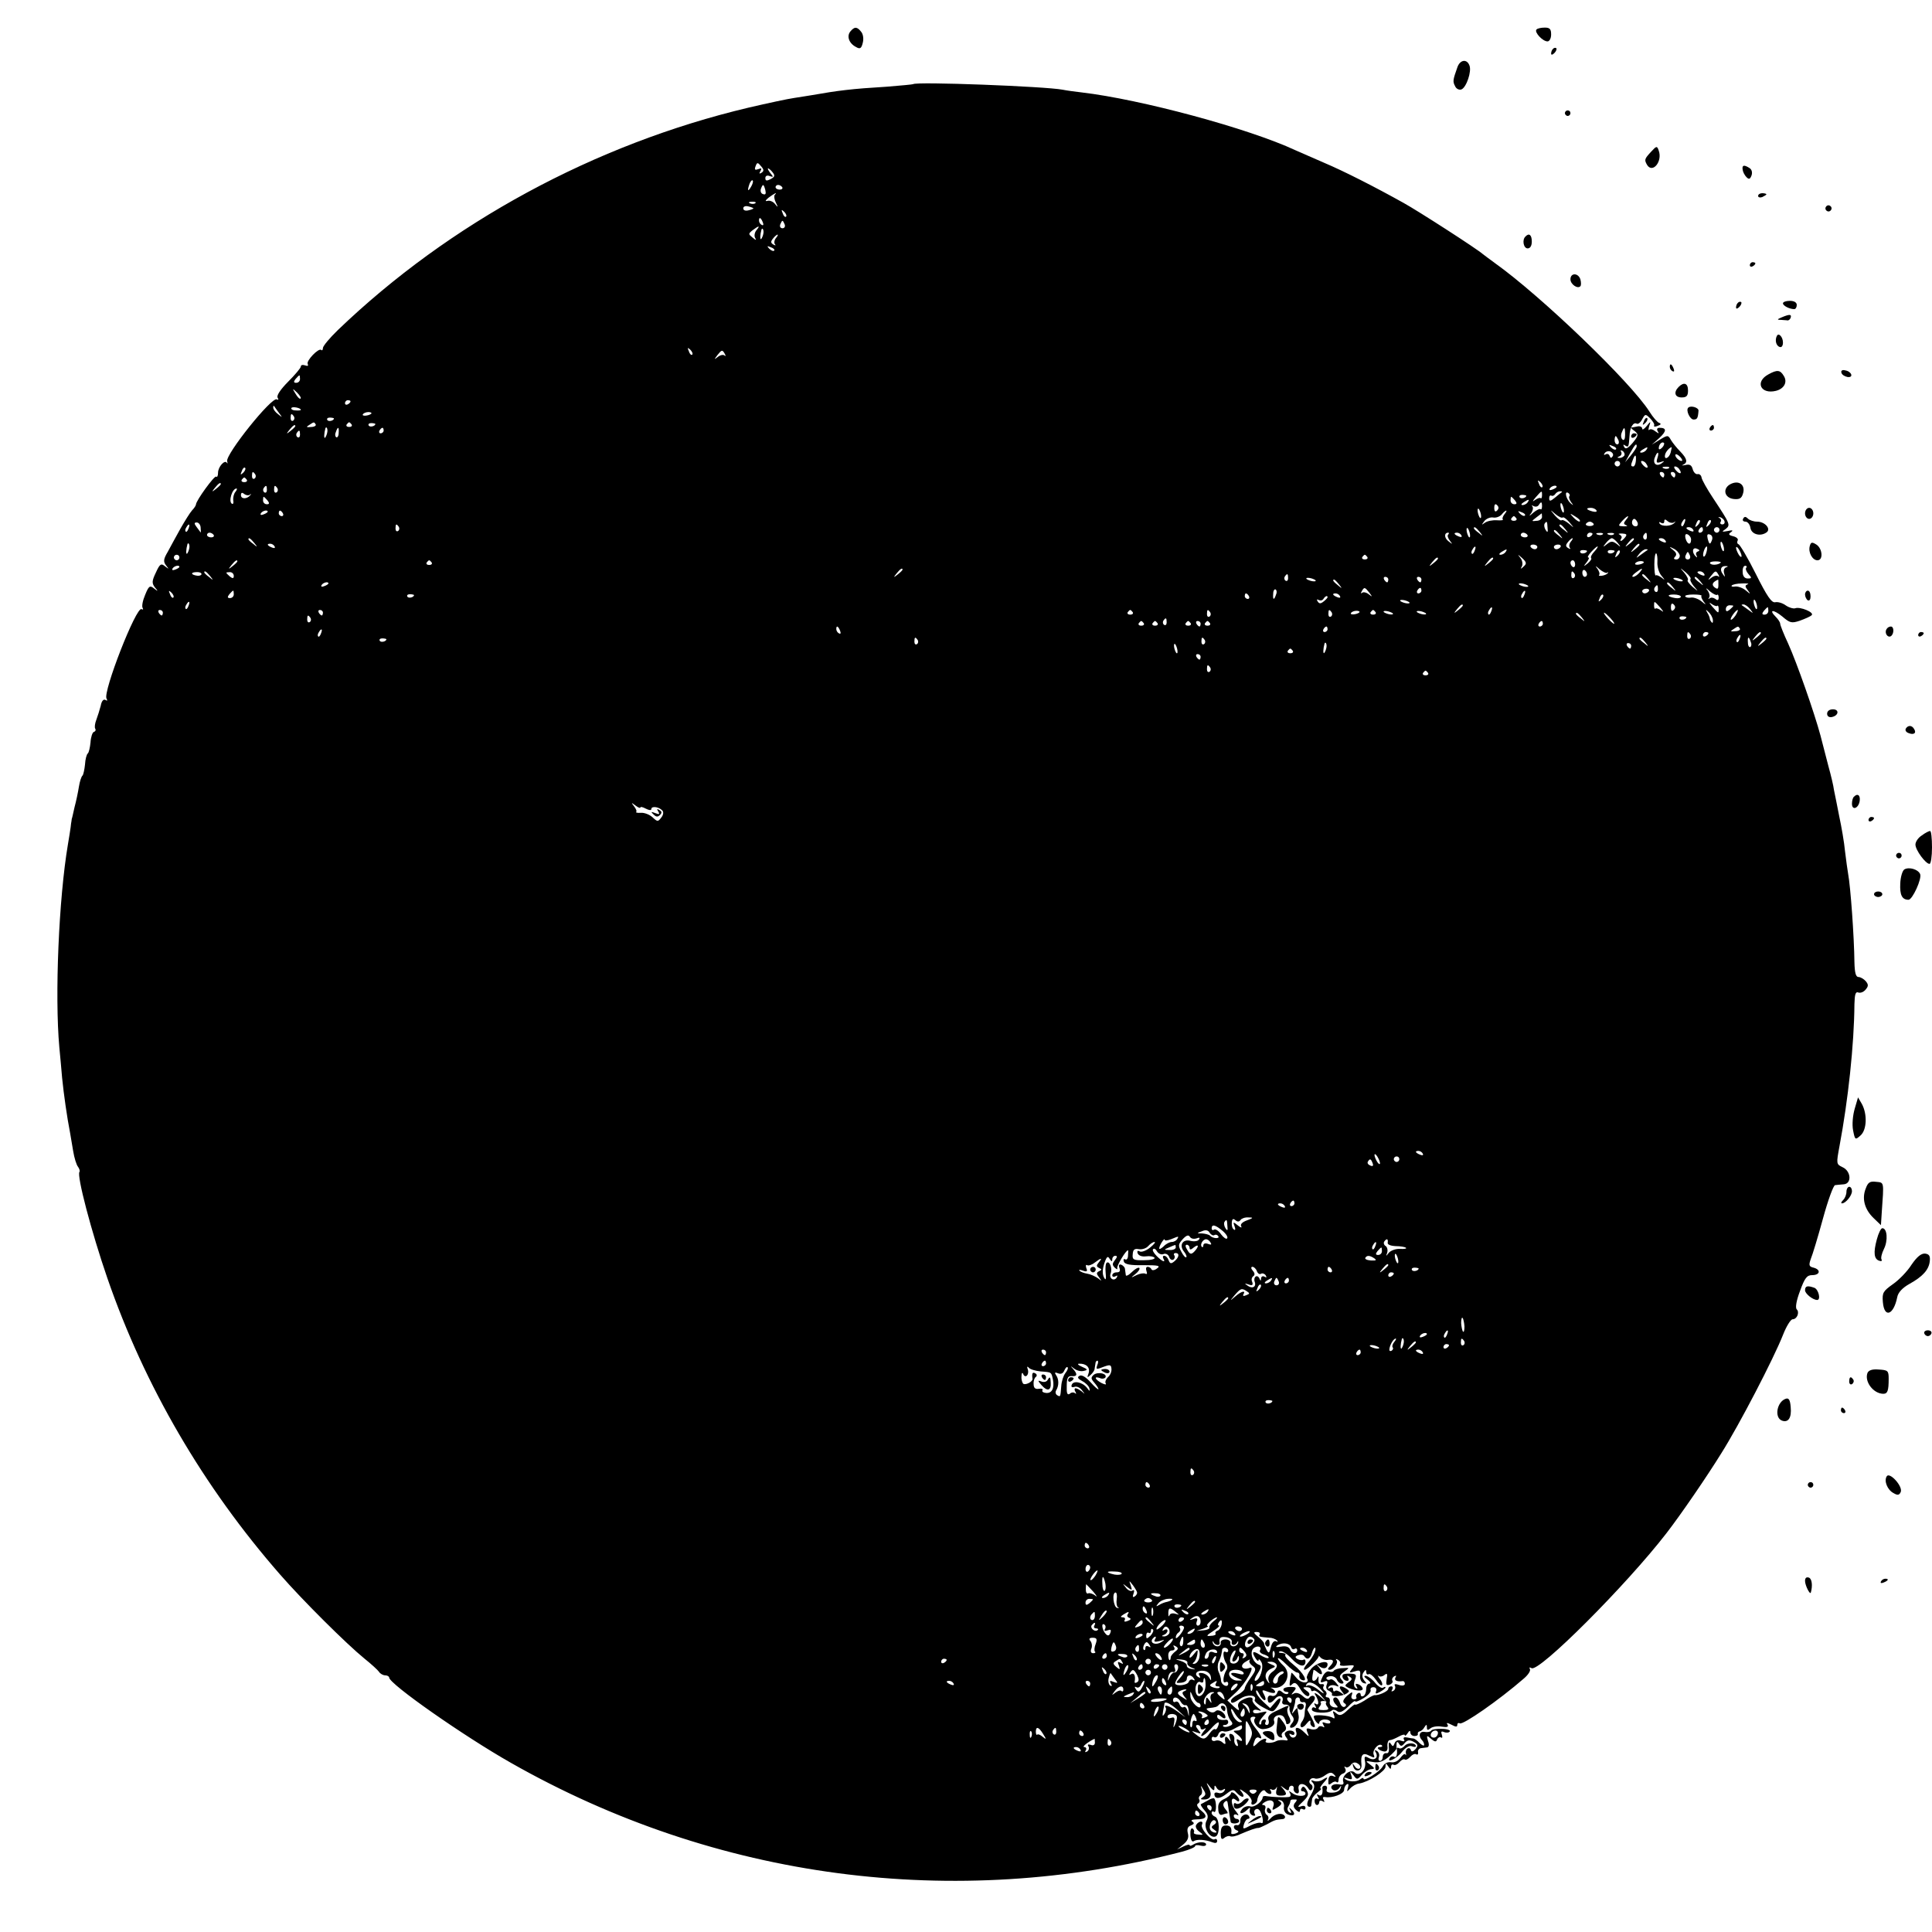 <?xml version="1.0" standalone="no"?>
<!DOCTYPE svg PUBLIC "-//W3C//DTD SVG 20010904//EN"
 "http://www.w3.org/TR/2001/REC-SVG-20010904/DTD/svg10.dtd">
<svg version="1.0" xmlns="http://www.w3.org/2000/svg"
 width="700pt" height="700pt" viewBox="0 0 700 700"
 preserveAspectRatio="xMidYMid meet">
<g transform="translate(0,700) scale(0.1,-0.1)"
fill="#000000" stroke="none">
<path d="M3081 6886 c-14 -17 -5 -43 20 -56 15 -9 20 -6 25 15 4 15 1 32 -6
40 -15 19 -24 19 -39 1z"/>
<path d="M5567 6893 c-9 -9 22 -43 40 -43 7 0 13 11 13 25 0 20 -5 25 -23 25
-13 0 -27 -3 -30 -7z"/>
<path d="M5627 6823 c-4 -3 -7 -11 -7 -17 0 -6 5 -5 12 2 6 6 9 14 7 17 -3 3
-9 2 -12 -2z"/>
<path d="M5281 6758 c-17 -48 -18 -53 -9 -70 4 -10 15 -15 23 -12 18 7 38 66
29 87 -9 24 -33 21 -43 -5z"/>
<path d="M3308 6695 c-2 -1 -43 -5 -93 -9 -132 -8 -178 -14 -275 -31 -14 -2
-42 -7 -63 -10 -22 -3 -96 -19 -165 -35 -557 -132 -1084 -418 -1488 -806 -30
-29 -54 -58 -54 -65 0 -7 -3 -10 -6 -7 -9 9 -56 -40 -49 -51 3 -7 0 -8 -9 -5
-9 3 -16 2 -16 -4 0 -5 -21 -30 -46 -55 -28 -28 -43 -51 -38 -58 4 -7 3 -9 -3
-6 -18 11 -186 -199 -180 -224 2 -8 2 -10 -1 -6 -7 13 -32 -14 -32 -36 0 -11
-3 -17 -7 -14 -5 6 -73 -87 -73 -101 0 -3 -6 -13 -14 -21 -8 -9 -26 -38 -42
-66 -15 -27 -36 -65 -46 -84 -16 -27 -17 -36 -6 -50 11 -14 11 -14 -4 -3 -14
12 -19 9 -33 -22 -15 -31 -15 -39 -4 -54 13 -15 12 -16 -3 -4 -15 12 -19 9
-32 -23 -9 -21 -13 -42 -9 -48 3 -5 1 -7 -4 -4 -19 12 -141 -301 -127 -324 4
-8 3 -9 -4 -5 -7 4 -14 -4 -17 -21 -4 -15 -11 -38 -16 -51 -5 -13 -7 -27 -4
-32 3 -5 1 -10 -5 -12 -5 -1 -11 -19 -12 -38 -2 -19 -6 -37 -10 -40 -4 -3 -9
-21 -10 -40 -2 -19 -6 -37 -9 -40 -4 -3 -10 -21 -13 -40 -3 -19 -10 -53 -16
-75 -5 -22 -9 -41 -10 -42 0 -2 -1 -5 -1 -8 -1 -3 -2 -13 -3 -22 -1 -10 -6
-38 -10 -63 -33 -196 -48 -547 -31 -735 3 -33 8 -82 10 -110 6 -60 18 -144 29
-200 2 -11 7 -40 11 -65 4 -25 12 -51 18 -58 5 -7 7 -15 5 -18 -11 -11 43
-217 101 -385 135 -391 348 -756 626 -1074 81 -93 241 -252 305 -304 25 -20
49 -42 53 -48 4 -7 15 -13 22 -13 8 0 15 -4 15 -8 0 -23 270 -212 441 -309
744 -423 1605 -536 2432 -322 26 7 47 16 47 20 0 4 9 5 20 2 11 -3 20 -1 20 4
0 11 -30 11 -48 -1 -6 -4 -12 -5 -12 -1 0 3 -10 1 -22 -5 l-23 -11 22 18 c16
13 21 25 17 40 -4 16 -1 25 11 29 12 5 13 9 5 14 -7 4 -1 8 14 8 38 0 44 11
18 32 -13 11 -18 21 -12 25 6 3 8 10 5 15 -3 5 -1 11 4 15 6 3 8 13 5 23 -5
14 -3 14 6 -2 10 -15 9 -20 -1 -27 -11 -7 -10 -9 3 -9 24 0 31 16 18 42 -11
22 -10 22 4 4 12 -14 16 -16 16 -5 0 12 2 12 9 0 5 -8 14 -10 21 -6 9 6 11 4
6 -4 -5 -7 -14 -10 -22 -7 -8 3 -14 1 -14 -4 0 -19 19 -19 43 0 22 17 26 18
37 5 7 -8 17 -15 22 -15 6 0 4 8 -3 17 -11 13 -8 13 13 -2 15 -11 25 -26 23
-33 -3 -8 0 -12 7 -10 7 3 13 9 13 14 1 20 22 46 29 35 4 -6 12 -11 17 -11 6
0 7 5 3 12 -4 6 -3 8 4 4 5 -3 13 0 16 6 3 7 4 4 1 -7 -4 -16 0 -21 15 -21 23
0 25 6 8 26 -11 12 -10 12 5 1 11 -9 17 -10 17 -2 0 6 4 11 10 11 5 0 9 -5 7
-11 -1 -6 3 -13 10 -16 8 -3 11 3 8 15 -4 23 21 24 35 3 5 -9 10 -10 14 -3 3
6 2 13 -4 17 -14 9 -1 28 15 21 7 -2 23 2 35 11 17 12 24 13 33 4 9 -9 8 -11
-3 -6 -11 4 -16 -1 -17 -16 -1 -16 1 -18 11 -10 7 6 16 8 19 4 4 -3 7 1 7 9 0
9 7 19 16 22 9 3 12 11 8 18 -4 7 -4 10 1 6 4 -4 13 -1 19 7 7 10 16 12 26 5
8 -5 11 -12 7 -17 -5 -4 -13 -1 -18 7 -9 13 -10 13 -6 0 6 -23 32 -18 30 5 -4
37 4 47 28 34 19 -9 21 -9 16 4 -6 16 19 44 30 33 3 -3 0 -6 -7 -6 -17 0 -4
-13 15 -16 9 -1 14 5 12 19 -1 12 3 22 8 22 6 0 20 6 33 13 12 7 22 9 22 5 0
-4 5 -1 10 7 6 10 10 11 10 3 0 -7 7 -13 15 -13 8 0 14 3 12 8 -1 4 2 8 7 9 5
1 13 7 17 15 7 11 9 11 9 -1 0 -10 3 -11 13 -3 7 6 26 9 41 6 19 -3 25 -1 21
7 -6 8 -2 8 14 0 15 -8 21 -9 21 -1 0 6 4 9 9 6 11 -7 141 83 233 163 15 13
25 28 21 34 -3 6 -1 7 6 3 26 -17 343 300 489 489 54 70 147 206 199 290 65
103 189 342 223 428 12 31 28 57 35 57 16 0 26 25 15 36 -6 6 -1 33 12 67 17
47 25 57 44 57 29 0 32 20 5 27 -17 4 -18 9 -10 32 6 14 26 80 44 146 18 66
38 121 44 121 6 1 20 2 31 3 30 2 27 48 -4 62 -23 11 -23 12 -11 77 31 165 53
367 54 514 1 35 4 46 14 42 8 -3 20 2 27 11 10 12 10 18 0 30 -7 8 -19 15 -26
15 -10 0 -14 15 -15 53 -1 92 -14 275 -23 322 -2 11 -7 47 -11 80 -3 33 -13
90 -21 127 -7 37 -16 80 -19 95 -2 16 -11 54 -20 86 -8 31 -21 82 -29 112 -22
82 -85 262 -117 333 -16 34 -29 67 -29 72 0 5 -7 16 -16 25 -27 27 -9 28 24 1
27 -23 33 -25 63 -15 19 7 38 15 43 20 11 10 -42 32 -60 25 -6 -2 -21 2 -33
10 -12 9 -29 14 -39 12 -13 -3 -30 22 -70 102 -29 58 -58 107 -63 108 -5 2 -6
8 -3 14 3 5 -4 12 -16 15 -17 4 -19 8 -8 15 9 7 5 8 -12 4 -22 -4 -23 -3 -8 7
19 15 17 18 -45 112 -22 33 -41 67 -42 75 -1 8 -8 14 -15 12 -6 -1 -14 7 -17
18 -4 15 -11 19 -27 15 -11 -2 -15 -2 -8 1 18 8 15 22 -10 48 -13 13 -28 32
-34 42 -10 18 -12 18 -40 1 l-29 -18 27 24 c27 25 27 37 1 37 -9 0 -11 -5 -7
-12 6 -10 5 -10 -8 -1 -8 7 -18 10 -22 6 -4 -4 -4 1 -1 12 7 20 6 20 -9 1 -9
-11 -16 -15 -16 -9 0 6 -8 10 -17 8 -10 -2 -20 -4 -22 -4 -3 -1 3 -7 12 -13
14 -12 14 -16 -7 -42 -17 -20 -26 -25 -31 -16 -5 9 -4 11 3 6 13 -8 13 -6 16
34 1 31 14 52 26 45 5 -3 14 4 20 16 11 20 12 20 30 2 9 -10 16 -21 13 -25 -2
-4 4 -5 13 -1 12 4 14 8 5 11 -6 2 -22 20 -35 41 -68 107 -393 419 -560 538
-17 12 -36 27 -43 32 -21 19 -237 158 -288 186 -104 58 -216 115 -287 145 -40
17 -86 38 -103 45 -171 80 -562 185 -775 210 -25 3 -56 7 -70 10 -63 12 -531
30 -542 20z m-549 -299 c9 -11 9 -16 0 -22 -8 -5 -9 -3 -4 6 6 10 4 12 -8 7
-11 -4 -14 -2 -10 9 6 17 8 17 22 0z m40 -20 c10 -12 8 -17 -7 -25 -14 -7 -19
-7 -19 4 0 8 7 11 16 7 14 -5 14 -3 2 11 -7 9 -11 17 -8 17 2 0 10 -6 16 -14z
m-78 -53 c-12 -20 -14 -14 -5 12 4 9 9 14 11 11 3 -2 0 -13 -6 -23z m52 -12
c3 -13 1 -18 -9 -14 -7 2 -10 11 -7 19 7 19 10 18 16 -5z m61 11 c3 -5 -1 -9
-9 -9 -8 0 -15 4 -15 9 0 4 4 8 9 8 6 0 12 -4 15 -8z m-27 -28 c-3 -4 -2 -16
4 -28 9 -18 8 -19 -3 -5 -7 9 -20 14 -28 11 -9 -2 -7 2 5 12 20 15 34 22 22
10z m-70 -30 c-3 -3 -12 -4 -19 -1 -8 3 -5 6 6 6 11 1 17 -2 13 -5z m-7 -19
c0 -1 -8 -5 -18 -7 -11 -3 -19 0 -19 7 0 7 8 10 19 7 10 -2 18 -6 18 -7z m118
-30 c-3 -3 -9 2 -12 12 -6 14 -5 15 5 6 7 -7 10 -15 7 -18z m-84 -21 c3 -8 2
-12 -4 -9 -6 3 -10 10 -10 16 0 14 7 11 14 -7z m79 -7 c3 -8 -1 -14 -8 -14 -7
0 -11 6 -8 14 3 7 6 13 8 13 2 0 5 -6 8 -13z m-103 -22 c-6 -8 -8 -20 -4 -27
6 -10 3 -9 -9 1 -16 13 -16 14 0 27 24 18 28 17 13 -1z m26 -10 c-1 -8 -5 -17
-8 -21 -5 -4 -4 16 1 34 3 9 9 -1 7 -13z m45 -18 c-6 -8 -7 -18 -3 -22 4 -5 1
-5 -6 -1 -10 6 -10 11 -1 22 6 8 14 14 16 14 3 0 0 -6 -6 -13z m-6 -45 c-3 -3
-11 0 -18 7 -9 10 -8 11 6 5 10 -3 15 -9 12 -12z m-297 -377 c-3 -3 -9 2 -12
12 -6 14 -5 15 5 6 7 -7 10 -15 7 -18z m118 3 c4 -7 4 -10 -1 -6 -4 4 -15 2
-24 -5 -14 -11 -14 -10 -2 6 16 20 18 21 27 5z m-1539 -91 c0 -8 -6 -14 -14
-14 -9 0 -10 4 -2 14 6 7 12 13 14 13 1 0 2 -6 2 -13z m2 -71 c-3 -3 -11 5
-18 17 -13 21 -12 21 5 5 10 -10 16 -20 13 -22z m181 -10 c0 -3 -4 -8 -10 -11
-5 -3 -10 -1 -10 4 0 6 5 11 10 11 6 0 10 -2 10 -4z m-260 -41 c14 -19 14 -19
-2 -6 -10 7 -18 18 -18 24 0 6 1 8 3 6 1 -2 9 -13 17 -24z m80 10 c0 -2 -9 -3
-19 -2 -11 0 -18 5 -15 9 4 6 34 0 34 -7z m255 -14 c-9 -8 -36 -10 -30 -2 2 4
11 8 20 8 8 0 13 -3 10 -6z m-280 -10 c3 -5 2 -12 -3 -15 -5 -3 -9 1 -9 9 0
17 3 19 12 6z m145 -7 c0 -8 -19 -13 -24 -6 -3 5 1 9 9 9 8 0 15 -2 15 -3z
m-66 -22 c2 -4 -5 -9 -17 -9 -17 -2 -19 0 -7 7 18 12 18 12 24 2z m130 0 c3
-5 -1 -9 -9 -9 -8 0 -12 4 -9 9 3 4 7 8 9 8 2 0 6 -4 9 -8z m86 2 c0 -8 -19
-13 -24 -6 -3 5 1 9 9 9 8 0 15 -2 15 -3z m-290 -8 c0 -2 -8 -10 -17 -17 -16
-13 -17 -12 -4 4 13 16 21 21 21 13z m116 -21 c-1 -8 -5 -17 -8 -21 -5 -4 -4
16 1 34 3 9 9 -1 7 -13z m41 -4 c0 -11 -5 -18 -9 -15 -4 3 -5 11 -1 19 7 21
12 19 10 -4z m163 9 c0 -5 -5 -10 -11 -10 -5 0 -7 5 -4 10 3 6 8 10 11 10 2 0
4 -4 4 -10z m4498 -16 c0 -15 -4 -22 -10 -16 -5 5 -6 16 -2 25 9 23 12 21 12
-9z m-4801 1 c0 -8 -4 -12 -9 -9 -5 3 -6 10 -3 15 9 13 12 11 12 -6z m4777
-20 c3 -8 1 -15 -4 -15 -6 0 -10 7 -10 15 0 8 2 15 4 15 2 0 6 -7 10 -15z
m158 -27 c-7 -7 -12 -8 -12 -2 0 14 12 26 19 19 2 -3 -1 -11 -7 -17z m-167 -6
c-3 -3 -11 0 -18 7 -9 10 -8 11 6 5 10 -3 15 -9 12 -12z m75 11 c0 -5 -10 -19
-21 -33 l-21 -25 18 33 c18 32 24 38 24 25z m35 -13 c-3 -5 -12 -10 -18 -10
-7 0 -6 4 3 10 19 12 23 12 15 0z m88 -10 c-6 -21 -25 -28 -20 -7 2 10 16 26
24 27 0 0 -1 -9 -4 -20z m-210 -13 c-5 -8 -8 -7 -11 1 -2 7 -9 9 -14 6 -7 -4
-8 -2 -4 4 4 6 13 9 21 6 8 -4 12 -11 8 -17z m42 2 c-4 -5 -12 -9 -18 -8 -9 0
-8 2 1 6 6 2 9 10 6 15 -4 7 -2 8 5 4 6 -4 9 -12 6 -17z m120 -9 c-5 -16 -3
-19 12 -14 15 5 15 4 3 -5 -19 -13 -33 0 -24 22 9 24 17 21 9 -3z m90 -9 c-6
-5 -25 10 -25 20 0 5 6 4 14 -3 8 -7 12 -15 11 -17z m-168 -1 c-1 -11 -5 -20
-9 -20 -10 0 -10 4 -2 24 8 22 13 20 11 -4z m-57 -10 c0 -5 -4 -10 -10 -10 -5
0 -10 5 -10 10 0 6 5 10 10 10 6 0 10 -4 10 -10z m95 -1 c11 -16 1 -19 -13 -3
-7 8 -8 14 -3 14 5 0 13 -5 16 -11z m-5084 -32 c-10 -9 -11 -8 -5 6 3 10 9 15
12 12 3 -3 0 -11 -7 -18z m5166 17 c-3 -3 -12 -4 -19 -1 -8 3 -5 6 6 6 11 1
17 -2 13 -5z m38 -5 c11 -16 1 -19 -13 -3 -7 8 -8 14 -3 14 5 0 13 -5 16 -11z
m-5160 -18 c3 -5 2 -12 -3 -15 -5 -3 -9 1 -9 9 0 17 3 19 12 6z m5105 -1 c0
-5 -2 -10 -4 -10 -3 0 -8 5 -11 10 -3 6 -1 10 4 10 6 0 11 -4 11 -10z m40 0
c0 -5 -2 -10 -4 -10 -3 0 -8 5 -11 10 -3 6 -1 10 4 10 6 0 11 -4 11 -10z
m-5176 -18 c3 -5 -1 -9 -9 -9 -8 0 -12 4 -9 9 3 4 7 8 9 8 2 0 6 -4 9 -8z
m4694 -27 c-3 -3 -9 2 -12 12 -6 14 -5 15 5 6 7 -7 10 -15 7 -18z m-4788 11
c0 -2 -8 -10 -17 -17 -16 -13 -17 -12 -4 4 13 16 21 21 21 13z m167 -21 c0 -8
-4 -12 -9 -9 -5 3 -6 10 -3 15 9 13 12 11 12 -6z m38 6 c3 -5 2 -12 -3 -15 -5
-3 -9 1 -9 9 0 17 3 19 12 6z m4635 5 c0 -2 -7 -7 -16 -10 -8 -3 -12 -2 -9 4
6 10 25 14 25 6z m-4787 -18 c-6 -7 -9 -21 -8 -31 2 -9 0 -15 -5 -12 -13 8 1
55 17 55 3 0 1 -6 -4 -12z m53 -10 c5 4 5 3 1 -2 -12 -15 -34 -15 -34 0 0 9 4
11 12 4 7 -5 16 -6 21 -2z m4681 -3 c0 -8 -3 -13 -5 -10 -3 3 -12 -1 -21 -7
-10 -8 -9 -4 3 10 23 26 23 26 23 7z m72 12 c-2 -1 -13 -10 -25 -20 -17 -14
-21 -14 -21 -2 0 8 4 12 8 9 4 -2 10 0 14 6 3 5 11 10 17 10 6 0 9 -1 7 -3z
m27 -15 c-3 -3 0 -12 6 -21 10 -13 10 -14 -2 -4 -16 15 -23 46 -8 37 5 -3 7
-9 4 -12z m-156 2 c0 -8 -19 -13 -24 -6 -3 5 1 9 9 9 8 0 15 -2 15 -3z m-4561
-17 c8 -10 7 -14 -2 -14 -8 0 -14 6 -14 14 0 7 1 13 2 13 2 0 8 -6 14 -13z
m4520 0 c8 -10 7 -14 -2 -14 -8 0 -14 6 -14 14 0 7 1 13 2 13 2 0 8 -6 14 -13z
m46 -7 c-3 -5 -12 -10 -18 -10 -7 0 -6 4 3 10 19 12 23 12 15 0z m-111 -30
c-6 -6 -10 -3 -10 10 0 13 4 16 10 10 7 -7 7 -13 0 -20z m163 15 c0 -8 -3 -13
-5 -10 -3 3 -15 -3 -26 -12 -15 -14 -18 -14 -8 -2 6 9 8 20 4 24 -4 5 -2 5 5
1 6 -3 14 -2 18 4 9 14 12 13 12 -5z m79 -11 c1 -9 0 -13 -4 -10 -3 4 -7 14
-8 22 -1 9 0 13 4 10 3 -4 7 -14 8 -22z m-300 -20 c1 -9 0 -13 -4 -10 -3 4 -7
14 -8 22 -1 9 0 13 4 10 3 -4 7 -14 8 -22z m418 17 c4 -5 -3 -7 -14 -4 -23 6
-26 13 -6 13 8 0 17 -4 20 -9z m-4814 -5 c0 -2 -7 -7 -16 -10 -8 -3 -12 -2 -9
4 6 10 25 14 25 6z m55 -6 c3 -5 1 -10 -4 -10 -6 0 -11 5 -11 10 0 6 2 10 4
10 3 0 8 -4 11 -10z m4426 -3 c-6 -8 -9 -16 -6 -19 3 -3 -7 -4 -22 -3 -16 1
-35 -3 -43 -9 -13 -9 -13 -9 -2 6 7 9 22 15 32 13 10 -2 24 3 31 11 6 8 14 14
16 14 3 0 0 -6 -6 -13z m74 -5 c-3 -3 -11 0 -18 7 -9 10 -8 11 6 5 10 -3 15
-9 12 -12z m137 -7 c3 3 13 -5 24 -17 19 -23 19 -23 -2 -5 -11 9 -23 15 -26
12 -3 -3 -13 5 -24 17 -19 23 -19 23 2 5 11 -9 23 -15 26 -12z m-75 2 c0 -7
-9 -14 -20 -14 -19 -2 -19 -2 -1 12 11 8 19 15 20 15 0 0 1 -6 1 -13z m137
-16 c-2 -3 -12 3 -22 13 -16 17 -16 18 5 5 12 -7 20 -15 17 -18z m-230 11 c3
-5 -1 -9 -9 -9 -8 0 -12 4 -9 9 3 4 7 8 9 8 2 0 6 -4 9 -8z m397 -6 c-9 -11
-9 -15 1 -19 7 -3 3 -4 -9 -4 -21 1 -21 2 -6 19 19 21 31 24 14 4z m357 -4 c2
-7 -1 -12 -8 -12 -6 0 -9 4 -6 9 4 5 1 12 -4 14 -6 3 -5 4 2 3 6 -1 14 -8 16
-14z m-315 -5 c3 -8 0 -14 -7 -14 -7 0 -13 6 -13 14 0 7 4 13 8 13 4 0 9 -6
12 -13z m133 1 c5 4 6 3 1 -2 -10 -13 -46 -15 -54 -3 -3 6 -1 7 5 3 7 -4 12
-2 12 5 0 8 3 9 13 0 8 -6 18 -7 23 -3z m37 -3 c-3 -9 -8 -14 -10 -11 -3 3 -2
9 2 15 9 16 15 13 8 -4z m48 -8 c-10 -9 -11 -8 -5 6 3 10 9 15 12 12 3 -3 0
-11 -7 -18z m40 0 c-10 -9 -11 -8 -5 6 3 10 9 15 12 12 3 -3 0 -11 -7 -18z
m-5464 -10 c1 -11 1 -18 0 -16 -2 2 -8 11 -15 20 -9 12 -9 16 1 16 7 0 14 -9
14 -20z m4880 1 c2 -17 0 -19 -7 -8 -5 8 -6 18 -4 22 8 12 10 10 11 -14z m167
14 c2 -4 -4 -8 -14 -8 -10 0 -16 4 -14 8 3 4 9 8 14 8 5 0 11 -4 14 -8z
m-5091 -17 c-3 -9 -8 -14 -10 -11 -3 3 -2 9 2 15 9 16 15 13 8 -4z m762 6 c3
-5 2 -12 -3 -15 -5 -3 -9 1 -9 9 0 17 3 19 12 6z m4226 -8 c13 -16 12 -17 -3
-4 -10 7 -18 15 -18 17 0 8 8 3 21 -13z m-345 -19 c1 -9 0 -13 -4 -10 -3 4 -7
14 -8 22 -1 9 0 13 4 10 3 -4 7 -14 8 -22z m35 9 c13 -16 12 -17 -3 -4 -10 7
-18 15 -18 17 0 8 8 3 21 -13z m774 7 c3 -6 -1 -7 -9 -4 -18 7 -21 14 -7 14 6
0 13 -4 16 -10z m35 0 c0 -5 -5 -10 -11 -10 -5 0 -7 5 -4 10 3 6 8 10 11 10 2
0 4 -4 4 -10z m60 0 c0 -5 -4 -10 -10 -10 -5 0 -10 5 -10 10 0 6 5 10 10 10 6
0 10 -4 10 -10z m-579 -17 c13 -16 12 -17 -3 -4 -10 7 -18 15 -18 17 0 8 8 3
21 -13z m-4877 -1 c3 -5 -1 -9 -9 -9 -8 0 -15 4 -15 9 0 4 4 8 9 8 6 0 12 -4
15 -8z m4473 1 c-4 -3 -1 -13 6 -22 11 -14 10 -14 -5 -2 -16 12 -16 31 -1 31
4 0 3 -3 0 -7z m48 -3 c3 -6 -1 -7 -9 -4 -18 7 -21 14 -7 14 6 0 13 -4 16 -10z
m239 2 c3 -5 -1 -9 -9 -9 -8 0 -15 4 -15 9 0 4 4 8 9 8 6 0 12 -4 15 -8z m236
4 c0 -3 -4 -8 -10 -11 -5 -3 -10 -1 -10 4 0 6 5 11 10 11 6 0 10 -2 10 -4z
m37 -2 c-3 -3 -12 -4 -19 -1 -8 3 -5 6 6 6 11 1 17 -2 13 -5z m40 0 c-3 -3
-12 -4 -19 -1 -8 3 -5 6 6 6 11 1 17 -2 13 -5z m41 -11 c-12 -15 -22 -18 -14
-4 4 5 0 11 -6 14 -7 3 -3 4 9 4 17 -1 19 -4 11 -14z m79 2 c0 -8 -4 -12 -9
-9 -5 3 -6 10 -3 15 9 13 12 11 12 -6z m160 -10 c0 -22 -14 -18 -20 4 -3 13 0
18 7 15 7 -3 13 -11 13 -19z m76 -1 c-7 -19 -10 -18 -16 5 -3 13 -1 18 9 14 7
-2 10 -11 7 -19z m-5282 -11 c13 -16 12 -17 -3 -4 -10 7 -18 15 -18 17 0 8 8
3 21 -13z m4770 4 c-6 -8 -7 -18 -3 -22 4 -5 1 -5 -6 -1 -10 6 -10 11 -1 22 6
8 14 14 16 14 3 0 0 -6 -6 -13z m170 -4 c13 -16 12 -17 -3 -4 -15 11 -21 11
-35 0 -16 -13 -17 -12 -4 4 7 9 17 17 21 17 4 0 14 -8 21 -17z m59 13 c0 -2
-8 -10 -17 -17 -16 -13 -17 -12 -4 4 13 16 21 21 21 13z m115 -6 c3 -6 -1 -7
-9 -4 -18 7 -21 14 -7 14 6 0 13 -4 16 -10z m211 -26 c1 -9 0 -13 -4 -10 -3 4
-7 14 -8 22 -1 9 0 13 4 10 3 -4 7 -14 8 -22z m-5560 1 c-1 -8 -5 -17 -8 -21
-5 -4 -4 16 1 34 3 9 9 -1 7 -13z m309 5 c3 -6 -1 -7 -9 -4 -18 7 -21 14 -7
14 6 0 13 -4 16 -10z m4575 -2 c0 -4 -4 -8 -9 -8 -6 0 -12 4 -15 8 -3 5 1 9 9
9 8 0 15 -4 15 -9z m84 0 c-3 -4 -9 -8 -15 -8 -5 0 -9 4 -9 8 0 5 7 9 15 9 8
0 12 -4 9 -9z m286 8 c0 -2 -8 -10 -17 -17 -16 -13 -17 -12 -4 4 13 16 21 21
21 13z m-597 -21 c-3 -9 -8 -14 -10 -11 -3 3 -2 9 2 15 9 16 15 13 8 -4z m434
-3 c-10 -10 -15 -21 -12 -24 3 -3 -3 -11 -12 -19 -16 -13 -17 -12 -4 4 7 9 10
17 6 17 -5 0 0 9 10 20 10 11 20 20 23 20 3 0 -2 -8 -11 -18z m309 -14 c1 -8
-5 -15 -12 -15 -10 0 -11 4 -5 10 7 7 5 15 -7 24 -16 13 -15 14 2 5 11 -5 20
-16 22 -24z m66 14 c-7 -2 -9 -9 -5 -15 3 -7 2 -8 -2 -4 -16 14 -14 36 3 29
10 -4 12 -7 4 -10z m31 -2 c-3 -12 -8 -19 -11 -16 -5 6 5 36 12 36 2 0 2 -9
-1 -20z m127 -15 c0 -5 -5 -3 -10 5 -5 8 -10 20 -10 25 0 6 5 3 10 -5 5 -8 10
-19 10 -25z m-855 15 c-3 -5 -12 -10 -18 -10 -7 0 -6 4 3 10 19 12 23 12 15 0z
m295 4 c0 -8 -19 -13 -24 -6 -3 5 1 9 9 9 8 0 15 -2 15 -3z m100 0 c0 -8 -19
-13 -24 -6 -3 5 1 9 9 9 8 0 15 -2 15 -3z m11 -17 c-10 -9 -11 -8 -5 6 3 10 9
15 12 12 3 -3 0 -11 -7 -18z m108 20 c-2 -1 -13 -9 -24 -17 -19 -14 -19 -14
-6 3 7 9 18 17 24 17 6 0 8 -1 6 -3z m36 -44 c-1 -15 5 -37 14 -48 15 -18 15
-19 0 -7 -9 6 -18 10 -20 7 -3 -2 -5 16 -5 40 0 24 3 42 7 40 3 -3 5 -17 4
-32z m118 24 c3 -8 -1 -14 -8 -14 -7 0 -11 6 -8 14 3 7 6 13 8 13 2 0 5 -6 8
-13z m-5473 -7 c0 -5 -4 -10 -10 -10 -5 0 -10 5 -10 10 0 6 5 10 10 10 6 0 10
-4 10 -10z m4304 2 c3 -5 -1 -9 -9 -9 -8 0 -12 4 -9 9 3 4 7 8 9 8 2 0 6 -4 9
-8z m567 -34 c-11 -11 -13 -10 -7 0 4 7 2 21 -5 30 -12 15 -11 15 6 0 16 -15
17 -20 6 -30z m-311 28 c0 -2 -8 -10 -17 -17 -16 -13 -17 -12 -4 4 13 16 21
21 21 13z m200 0 c0 -2 -8 -10 -17 -17 -16 -13 -17 -12 -4 4 13 16 21 21 21
13z m-4550 -10 c0 -2 -8 -10 -17 -17 -16 -13 -17 -12 -4 4 13 16 21 21 21 13z
m704 -4 c3 -5 -1 -9 -9 -9 -8 0 -12 4 -9 9 3 4 7 8 9 8 2 0 6 -4 9 -8z m4143
-7 c0 -8 -4 -12 -9 -9 -4 3 -8 9 -8 15 0 5 4 9 8 9 5 0 9 -7 9 -15z m248 6
c-9 -8 -36 -10 -30 -2 2 4 11 8 20 8 8 0 13 -3 10 -6z m279 0 c-8 -8 -34 -10
-38 -2 -3 4 6 7 19 7 14 0 22 -2 19 -5z m-5584 -15 c0 -2 -7 -7 -16 -10 -8 -3
-12 -2 -9 4 6 10 25 14 25 6z m5173 -21 c4 3 5 2 2 -2 -3 -4 -13 -8 -21 -9 -9
-1 -13 0 -10 3 3 4 0 13 -6 22 -10 12 -7 12 8 -2 11 -9 24 -15 27 -12z m430
19 c-7 -3 -9 -13 -6 -22 4 -14 3 -14 -5 -2 -12 16 -7 30 11 29 9 0 9 -2 0 -5z
m74 -1 c-4 -3 0 -14 8 -23 13 -14 12 -16 -3 -16 -11 0 -18 9 -18 23 -1 13 3
23 9 23 6 0 7 -3 4 -7z m-3057 -7 c0 -2 -8 -10 -17 -17 -16 -13 -17 -12 -4 4
13 16 21 21 21 13z m2480 -17 c0 -5 -4 -9 -8 -9 -5 0 -9 7 -9 15 0 8 4 12 9 9
4 -3 8 -9 8 -15z m190 6 c-7 -8 -17 -15 -23 -15 -6 0 -2 7 9 15 25 19 30 19
14 0z m185 -23 c-3 -3 3 -15 12 -26 18 -21 18 -21 -5 -2 -12 11 -20 21 -17 24
3 3 -3 15 -12 26 -18 21 -18 21 5 2 12 -11 20 -21 17 -24z m-5395 18 c0 -4 -7
-7 -15 -6 -23 3 -26 12 -5 13 11 1 20 -2 20 -7z m31 -7 c13 -16 12 -17 -3 -4
-10 7 -18 15 -18 17 0 8 8 3 21 -13z m86 0 c0 -9 -4 -10 -14 -2 -7 6 -13 12
-13 14 0 1 6 2 13 2 8 0 14 -6 14 -14z m4858 8 c3 -5 2 -12 -3 -15 -5 -3 -9 1
-9 9 0 17 3 19 12 6z m470 -1 c3 -6 -1 -7 -9 -4 -18 7 -21 14 -7 14 6 0 13 -4
16 -10z m51 -2 c4 -7 4 -10 -1 -6 -4 4 -15 2 -24 -5 -14 -11 -14 -10 -2 6 16
20 18 21 27 5z m-1559 -13 c0 -8 -4 -12 -9 -9 -5 3 -6 10 -3 15 9 13 12 11 12
-6z m1304 -2 c13 -16 12 -17 -3 -4 -10 7 -18 15 -18 17 0 8 8 3 21 -13z
m-1205 -5 c3 -4 -1 -5 -10 -4 -8 1 -18 5 -22 8 -3 4 1 5 10 4 8 -1 18 -5 22
-8z m264 2 c0 -5 -2 -10 -4 -10 -3 0 -8 5 -11 10 -3 6 -1 10 4 10 6 0 11 -4
11 -10z m120 0 c0 -5 -2 -10 -4 -10 -3 0 -8 5 -11 10 -3 6 -1 10 4 10 6 0 11
-4 11 -10z m946 -2 c3 -4 -1 -5 -10 -4 -8 1 -18 5 -22 8 -3 4 1 5 10 4 8 -1
18 -5 22 -8z m65 -5 c13 -16 12 -17 -3 -4 -10 7 -18 15 -18 17 0 8 8 3 21 -13z
m-1310 -10 c13 -16 12 -17 -3 -4 -17 13 -22 21 -14 21 2 0 10 -8 17 -17z
m1375 -2 c0 -16 -3 -17 -14 -9 -12 10 -7 19 13 28 1 0 1 -9 1 -19z m-5036 5
c0 -2 -7 -7 -16 -10 -8 -3 -12 -2 -9 4 6 10 25 14 25 6z m4346 -8 c3 -4 -1 -5
-10 -4 -8 1 -18 5 -22 8 -3 4 1 5 10 4 8 -1 18 -5 22 -8z m525 -5 c13 -16 12
-17 -3 -4 -10 7 -18 15 -18 17 0 8 8 3 21 -13z m271 10 c-10 -4 -10 -8 0 -21
12 -16 11 -16 -7 -1 -11 9 -28 15 -38 14 -9 -2 -15 0 -13 3 2 4 19 8 38 8 18
1 27 -1 20 -3z m-325 -18 c0 -8 -4 -12 -9 -9 -5 3 -6 10 -3 15 9 13 12 11 12
-6z m-1384 -20 c-7 -21 -12 -19 -10 4 0 11 5 18 9 15 4 -3 5 -11 1 -19z m338
8 c12 -16 12 -17 -2 -6 -9 7 -20 9 -24 5 -5 -4 -5 -1 -1 6 9 16 11 15 27 -5z
m189 7 c0 -5 -5 -10 -11 -10 -5 0 -7 5 -4 10 3 6 8 10 11 10 2 0 4 -4 4 -10z
m824 -2 c-3 -4 -9 -8 -15 -8 -5 0 -9 4 -9 8 0 5 7 9 15 9 8 0 12 -4 9 -9z
m248 -13 c2 3 5 -2 5 -10 0 -10 -4 -12 -12 -5 -7 5 -16 6 -21 2 -5 -4 -6 -3
-2 2 4 5 2 16 -4 25 -10 12 -7 12 8 -2 11 -9 23 -15 26 -12z m-5594 -10 c-3
-3 -9 2 -12 12 -6 14 -5 15 5 6 7 -7 10 -15 7 -18z m219 12 c0 -8 -6 -14 -14
-14 -9 0 -10 4 -2 14 6 7 12 13 14 13 1 0 2 -6 2 -13z m4676 -2 c-3 -9 -8 -14
-10 -11 -3 3 -2 9 2 15 9 16 15 13 8 -4z m-4023 -1 c0 -8 -19 -13 -24 -6 -3 5
1 9 9 9 8 0 15 -2 15 -3z m3025 -4 c3 -5 1 -10 -4 -10 -6 0 -11 5 -11 10 0 6
2 10 4 10 3 0 8 -4 11 -10z m330 0 c3 -6 -1 -7 -9 -4 -18 7 -21 14 -7 14 6 0
13 -4 16 -10z m946 -13 c-10 -9 -11 -8 -5 6 3 10 9 15 12 12 3 -3 0 -11 -7
-18z m289 11 c0 -4 -9 -7 -20 -5 -29 5 -33 13 -5 13 14 0 25 -4 25 -8z m75 3
c-3 -2 1 -11 7 -20 11 -14 10 -14 -7 0 -11 9 -28 15 -37 14 -10 -2 -20 0 -22
4 -3 4 11 7 29 7 19 0 32 -2 30 -5z m-1355 -5 c0 -2 -6 -9 -14 -15 -11 -9 -16
-9 -22 0 -4 7 -3 9 4 5 6 -3 13 -2 17 4 6 10 15 14 15 6z m296 -18 c3 -4 -1
-5 -10 -4 -8 1 -18 5 -22 8 -3 4 1 5 10 4 8 -1 18 -5 22 -8z m1260 -14 c1 -9
0 -13 -4 -10 -3 4 -7 14 -8 22 -1 9 0 13 4 10 3 -4 7 -14 8 -22z m-5683 1 c-3
-9 -8 -14 -10 -11 -3 3 -2 9 2 15 9 16 15 13 8 -4z m5333 -7 c12 -14 13 -18 3
-10 -9 6 -18 10 -21 7 -2 -3 -5 2 -5 10 0 19 0 19 23 -7z m48 -8 c-6 -6 -10
-3 -10 10 0 13 4 16 10 10 7 -7 7 -13 0 -20z m158 15 c2 3 5 -2 5 -10 0 -19 0
-19 -23 7 -12 14 -13 18 -3 10 9 -6 18 -10 21 -7z m-922 1 c0 -2 -8 -10 -17
-17 -16 -13 -17 -12 -4 4 13 16 21 21 21 13z m980 -1 c0 -2 -6 -8 -13 -14 -10
-8 -14 -7 -14 2 0 8 6 14 14 14 7 0 13 -1 13 -2z m61 -12 c13 -17 13 -17 -6
-3 -11 8 -22 16 -24 17 -2 2 0 3 6 3 6 0 17 -8 24 -17z m-938 -8 c-3 -9 -8
-14 -10 -11 -3 3 -2 9 2 15 9 16 15 13 8 -4z m1004 2 c0 -8 -6 -14 -14 -14 -9
0 -10 4 -2 14 6 7 12 13 14 13 1 0 2 -6 2 -13z m-5817 -7 c0 -5 -2 -10 -4 -10
-3 0 -8 5 -11 10 -3 6 -1 10 4 10 6 0 11 -4 11 -10z m580 0 c0 -5 -2 -10 -4
-10 -3 0 -8 5 -11 10 -3 6 -1 10 4 10 6 0 11 -4 11 -10z m2934 2 c3 -5 -1 -9
-9 -9 -8 0 -12 4 -9 9 3 4 7 8 9 8 2 0 6 -4 9 -8z m281 -1 c3 -5 2 -12 -3 -15
-5 -3 -9 1 -9 9 0 17 3 19 12 6z m440 0 c3 -5 2 -12 -3 -15 -5 -3 -9 1 -9 9 0
17 3 19 12 6z m100 0 c-9 -8 -36 -10 -30 -2 2 4 11 8 20 8 8 0 13 -3 10 -6z
m59 1 c3 -5 -1 -9 -9 -9 -8 0 -12 4 -9 9 3 4 7 8 9 8 2 0 6 -4 9 -8z m62 -4
c3 -4 -1 -5 -10 -4 -8 1 -18 5 -22 8 -3 4 1 5 10 4 8 -1 18 -5 22 -8z m120 0
c3 -4 -1 -5 -10 -4 -8 1 -18 5 -22 8 -3 4 1 5 10 4 8 -1 18 -5 22 -8z m1040
-24 c1 -9 -1 -13 -4 -9 -4 4 -7 10 -7 13 0 4 -4 14 -9 22 -7 12 -6 13 4 3 8
-7 15 -20 16 -29z m82 16 c-7 -10 -14 -17 -17 -15 -4 4 18 35 25 35 2 0 -1 -9
-8 -20z m-557 -7 c13 -16 12 -17 -3 -4 -10 7 -18 15 -18 17 0 8 8 3 21 -13z
m104 -3 c10 -11 16 -20 13 -20 -3 0 -13 9 -23 20 -10 11 -16 20 -13 20 3 0 13
-9 23 -20z m-4710 1 c3 -5 2 -12 -3 -15 -5 -3 -9 1 -9 9 0 17 3 19 12 6z
m4985 3 c0 -8 -19 -13 -24 -6 -3 5 1 9 9 9 8 0 15 -2 15 -3z m-1883 -19 c0 -8
-4 -12 -9 -9 -5 3 -6 10 -3 15 9 13 12 11 12 -6z m-83 -3 c3 -5 -1 -9 -9 -9
-8 0 -12 4 -9 9 3 4 7 8 9 8 2 0 6 -4 9 -8z m50 0 c3 -5 -1 -9 -9 -9 -8 0 -12
4 -9 9 3 4 7 8 9 8 2 0 6 -4 9 -8z m120 0 c3 -5 -1 -9 -9 -9 -8 0 -12 4 -9 9
3 4 7 8 9 8 2 0 6 -4 9 -8z m36 -2 c0 -5 -2 -10 -4 -10 -3 0 -8 5 -11 10 -3 6
-1 10 4 10 6 0 11 -4 11 -10z m34 2 c3 -5 -1 -9 -9 -9 -8 0 -12 4 -9 9 3 4 7
8 9 8 2 0 6 -4 9 -8z m1206 -2 c0 -5 -5 -10 -11 -10 -5 0 -7 5 -4 10 3 6 8 10
11 10 2 0 4 -4 4 -10z m-2546 -26 c3 -8 2 -12 -4 -9 -6 3 -10 10 -10 16 0 14
7 11 14 -7z m1766 6 c0 -5 -5 -10 -11 -10 -5 0 -7 5 -4 10 3 6 8 10 11 10 2 0
4 -4 4 -10z m1494 2 c2 -4 -5 -9 -17 -9 -17 -2 -19 0 -7 7 18 12 18 12 24 2z
m-5141 -17 c-3 -9 -8 -14 -10 -11 -3 3 -2 9 2 15 9 16 15 13 8 -4z m4962 -4
c3 -5 2 -12 -3 -15 -5 -3 -9 1 -9 9 0 17 3 19 12 6z m65 5 c0 -3 -4 -8 -10
-11 -5 -3 -10 -1 -10 4 0 6 5 11 10 11 6 0 10 -2 10 -4z m190 0 c0 -2 -8 -10
-17 -17 -16 -13 -17 -12 -4 4 13 16 21 21 21 13z m-77 -21 c-3 -9 -8 -14 -10
-11 -3 3 -2 9 2 15 9 16 15 13 8 -4z m-4903 -1 c0 -8 -19 -13 -24 -6 -3 5 1 9
9 9 8 0 15 -2 15 -3z m1925 -3 c3 -5 2 -12 -3 -15 -5 -3 -9 1 -9 9 0 17 3 19
12 6z m1040 0 c3 -5 2 -12 -3 -15 -5 -3 -9 1 -9 9 0 17 3 19 12 6z m1596 -8
c13 -16 12 -17 -3 -4 -10 7 -18 15 -18 17 0 8 8 3 21 -13z m382 2 c4 -8 3 -16
-1 -19 -4 -3 -9 4 -9 15 -2 23 3 25 10 4z m57 11 c0 -2 -8 -10 -17 -17 -16
-13 -17 -12 -4 4 13 16 21 21 21 13z m-2134 -42 c1 -9 0 -13 -4 -10 -3 4 -7
14 -8 22 -1 9 0 13 4 10 3 -4 7 -14 8 -22z m540 11 c-1 -8 -5 -17 -8 -21 -5
-4 -4 16 1 34 3 9 9 -1 7 -13z m1104 5 c0 -5 -2 -10 -4 -10 -3 0 -8 5 -11 10
-3 6 -1 10 4 10 6 0 11 -4 11 -10z m-1226 -18 c3 -5 -1 -9 -9 -9 -8 0 -12 4
-9 9 3 4 7 8 9 8 2 0 6 -4 9 -8z m-334 -22 c0 -5 -2 -10 -4 -10 -3 0 -8 5 -11
10 -3 6 -1 10 4 10 6 0 11 -4 11 -10z m35 -39 c3 -5 2 -12 -3 -15 -5 -3 -9 1
-9 9 0 17 3 19 12 6z m789 -19 c3 -5 -1 -9 -9 -9 -8 0 -12 4 -9 9 3 4 7 8 9 8
2 0 6 -4 9 -8z m-2854 -488 c0 4 9 2 20 -4 12 -6 20 -7 20 -1 0 11 27 8 39 -5
6 -5 5 -16 -3 -26 -12 -16 -14 -16 -32 1 -11 10 -30 17 -42 16 -12 -1 -20 1
-17 3 3 3 -1 12 -8 21 -11 14 -10 14 6 2 9 -7 17 -10 17 -7z m2835 -1254 c3
-6 -1 -7 -9 -4 -18 7 -21 14 -7 14 6 0 13 -4 16 -10z m-155 -35 c0 -5 -5 -3
-10 5 -5 8 -10 20 -10 25 0 6 5 3 10 -5 5 -8 10 -19 10 -25z m70 15 c0 -5 -4
-10 -10 -10 -5 0 -10 5 -10 10 0 6 5 10 10 10 6 0 10 -4 10 -10z m-97 -14 c4
-10 1 -13 -8 -9 -8 3 -12 9 -9 14 7 12 11 11 17 -5z m-283 -146 c0 -5 -5 -10
-11 -10 -5 0 -7 5 -4 10 3 6 8 10 11 10 2 0 4 -4 4 -10z m-35 -10 c3 -6 -1 -7
-9 -4 -18 7 -21 14 -7 14 6 0 13 -4 16 -10z m-160 -50 c3 5 16 10 28 9 19 0
19 -2 -6 -11 -16 -6 -24 -14 -20 -21 4 -7 -2 -5 -12 3 -17 14 -18 13 -12 -3 4
-10 3 -16 -2 -12 -6 3 -9 14 -8 25 1 14 5 16 13 9 8 -7 14 -6 19 1z m-48 -22
c2 -17 0 -19 -7 -8 -5 8 -6 18 -4 22 8 12 10 10 11 -14z m-17 -18 c13 -11 20
-23 16 -27 -3 -4 -13 3 -22 15 -8 12 -20 20 -25 17 -5 -4 -9 -1 -9 4 0 17 14
13 40 -9z m-30 -15 c5 3 11 1 14 -4 7 -10 -20 -9 -30 2 -4 4 -17 7 -28 8 -21
0 -21 1 -1 8 13 6 23 4 28 -6 5 -7 12 -11 17 -8z m-65 -12 c10 4 14 3 9 -4 -3
-6 -17 -8 -30 -5 -29 8 -43 -16 -24 -39 7 -9 11 -18 8 -20 -3 -3 -11 6 -18 20
-12 22 -11 27 5 45 13 14 21 17 26 9 4 -7 14 -9 24 -6z m-70 -3 c-3 -5 -12
-10 -20 -10 -7 0 -21 -7 -29 -16 -9 -8 -16 -12 -16 -7 0 10 20 41 20 31 0 -4
10 -3 23 2 29 12 29 12 22 0z m121 -12 c5 -8 2 -9 -9 -5 -10 4 -17 1 -17 -5 0
-6 -3 -9 -6 -5 -7 7 4 27 16 27 5 0 12 -5 16 -12z m642 0 c-2 -7 9 -12 29 -13
17 0 34 -3 37 -6 4 -3 -6 -5 -21 -4 -16 1 -34 -6 -41 -14 -11 -14 -11 -14 -6
0 3 10 0 20 -5 24 -6 3 -9 11 -6 16 9 13 15 11 13 -3z m-862 -19 c-14 -11 -31
-17 -37 -13 -7 4 -10 1 -7 -7 3 -8 15 -13 30 -11 15 2 28 -1 31 -5 3 -5 -14
-9 -37 -9 -39 -1 -44 2 -42 21 1 17 6 22 22 19 12 -2 27 3 34 11 7 8 17 15 23
15 5 0 -2 -9 -17 -21z m817 6 c-3 -9 -8 -14 -10 -11 -3 3 -2 9 2 15 9 16 15
13 8 -4z m-723 -5 c0 -5 -10 -10 -22 -9 -22 0 -22 1 -3 9 11 5 21 9 23 9 1 1
2 -3 2 -9z m50 -1 c0 -8 5 -8 15 1 19 15 20 4 2 -15 -11 -11 -16 -10 -25 6 -8
12 -8 19 -2 19 5 0 10 -5 10 -11z m-95 -23 c8 4 18 -1 21 -10 3 -9 10 -13 15
-10 5 3 7 10 4 15 -4 5 -1 9 4 9 16 0 13 -16 -4 -30 -12 -10 -16 -9 -21 4 -3
9 -10 16 -16 16 -5 0 -6 -4 -3 -10 10 -17 -4 -11 -24 9 -11 11 -17 22 -13 25
3 4 10 0 14 -8 5 -8 15 -13 23 -10z m792 11 c0 -8 -6 -14 -14 -14 -9 0 -10 4
-2 14 6 7 12 13 14 13 1 0 2 -6 2 -13z m-920 -16 c0 -11 -5 -17 -10 -14 -5 3
-8 0 -5 -8 3 -10 23 -14 71 -13 55 0 63 -2 49 -12 -9 -7 -18 -8 -20 -3 -2 5
-8 9 -14 9 -6 0 -7 -7 -4 -16 3 -8 2 -12 -4 -9 -5 3 -20 1 -32 -5 -22 -11 -22
-10 -4 4 11 9 17 18 14 22 -4 3 -16 -4 -27 -15 -12 -12 -22 -16 -22 -11 -1 6
-2 15 -3 22 0 6 -7 13 -14 16 -7 2 -10 -2 -6 -12 4 -11 1 -16 -10 -16 -9 0
-16 -5 -16 -11 0 -5 5 -7 12 -3 7 4 8 3 4 -5 -10 -15 -29 -3 -22 15 7 17 -3
46 -14 39 -4 -2 -6 -19 -4 -37 2 -20 1 -28 -4 -20 -10 14 -8 38 3 65 6 15 10
16 16 5 7 -10 9 -10 9 0 0 6 5 12 11 12 8 0 7 -5 -1 -15 -10 -13 -11 -18 -1
-28 8 -7 11 -8 9 -1 -2 8 31 64 39 64 1 0 1 -9 0 -19z m979 -17 c1 -9 0 -13
-4 -10 -3 4 -7 14 -8 22 -1 9 0 13 4 10 3 -4 7 -14 8 -22z m-87 7 c10 -7 7 -9
-12 -8 -14 1 -23 5 -20 10 6 9 15 9 32 -2z m-998 -15 c-9 -11 -9 -15 1 -20 11
-5 11 -7 0 -12 -10 -5 -10 -9 0 -22 11 -15 11 -15 -3 -4 -10 7 -27 15 -39 17
-13 2 -25 7 -29 11 -3 4 2 4 13 0 14 -5 17 -2 12 9 -3 9 -2 14 3 11 4 -3 17 1
27 9 24 18 30 19 15 1z m1049 -10 c0 -2 -8 -10 -17 -17 -16 -13 -17 -12 -4 4
13 16 21 21 21 13z m-476 -22 c3 -8 10 -13 15 -9 5 3 13 0 17 -6 4 -8 3 -9 -4
-5 -7 4 -12 1 -13 -6 0 -10 -2 -10 -6 0 -2 6 -9 10 -13 7 -5 -3 -7 -12 -4 -19
7 -19 -9 -27 -26 -14 -12 8 -11 9 4 4 13 -5 17 -2 13 9 -4 8 -2 17 4 21 6 4 6
11 -2 20 -7 8 -7 14 -1 14 5 0 13 -7 16 -16z m271 6 c3 -5 1 -10 -4 -10 -6 0
-11 5 -11 10 0 6 2 10 4 10 3 0 8 -4 11 -10z m315 4 c0 -8 -19 -13 -24 -6 -3
5 1 9 9 9 8 0 15 -2 15 -3z m-90 -18 c0 -3 -4 -8 -10 -11 -5 -3 -10 -1 -10 4
0 6 5 11 10 11 6 0 10 -2 10 -4z m-445 -26 c-3 -5 -12 -10 -18 -10 -7 0 -6 4
3 10 19 12 23 12 15 0z m28 -3 c3 -8 -1 -14 -8 -14 -7 0 -11 6 -8 14 3 7 6 13
8 13 2 0 5 -6 8 -13z m37 3 c0 -5 -5 -10 -11 -10 -5 0 -7 5 -4 10 3 6 8 10 11
10 2 0 4 -4 4 -10z m-109 -33 c-10 -9 -11 -8 -5 6 3 10 9 15 12 12 3 -3 0 -11
-7 -18z m-43 -6 c11 -7 10 -9 -3 -14 -9 -4 -13 -3 -10 3 10 16 -7 12 -29 -7
-21 -18 -21 -18 -2 5 21 24 25 26 44 13z m-68 -25 c0 -2 -8 -10 -17 -17 -16
-13 -17 -12 -4 4 13 16 21 21 21 13z m856 -102 c0 -13 -2 -22 -5 -19 -3 3 -6
17 -7 31 0 13 2 22 5 19 3 -3 6 -17 7 -31z m-63 -29 c-3 -9 -8 -14 -10 -11 -3
3 -2 9 2 15 9 16 15 13 8 -4z m-73 1 c0 -2 -7 -7 -16 -10 -8 -3 -12 -2 -9 4 6
10 25 14 25 6z m-119 -29 c-6 -8 -8 -16 -5 -19 3 -3 1 -9 -4 -12 -6 -3 -9 0
-8 6 2 16 15 38 23 38 3 0 0 -6 -6 -13z m35 -2 c-1 -8 -5 -17 -8 -21 -5 -4 -4
16 1 34 3 9 9 -1 7 -13z m219 6 c3 -5 2 -12 -3 -15 -5 -3 -9 1 -9 9 0 17 3 19
12 6z m-175 -5 c0 -2 -8 -10 -17 -17 -16 -13 -17 -12 -4 4 13 16 21 21 21 13z
m-134 -18 c3 -4 -1 -5 -10 -4 -8 1 -18 5 -22 8 -3 4 1 5 10 4 8 -1 18 -5 22
-8z m254 8 c0 -3 -4 -8 -10 -11 -5 -3 -10 -1 -10 4 0 6 5 11 10 11 6 0 10 -2
10 -4z m-1460 -26 c0 -5 -2 -10 -4 -10 -3 0 -8 5 -11 10 -3 6 -1 10 4 10 6 0
11 -4 11 -10z m1140 0 c0 -5 -5 -10 -11 -10 -5 0 -7 5 -4 10 3 6 8 10 11 10 2
0 4 -4 4 -10z m225 0 c3 -6 -1 -7 -9 -4 -18 7 -21 14 -7 14 6 0 13 -4 16 -10z
m-1365 -40 c0 -5 -5 -10 -11 -10 -5 0 -7 5 -4 10 3 6 8 10 11 10 2 0 4 -4 4
-10z m186 -5 c-6 -18 -5 -18 26 -6 20 7 24 6 25 -9 1 -10 -5 -24 -13 -30 -7
-7 -11 -17 -8 -22 4 -6 -3 -5 -15 1 -24 13 -29 26 -6 18 8 -4 17 -2 20 2 8 14
-26 22 -42 10 -11 -10 -11 -14 2 -29 8 -9 15 -20 15 -23 0 -4 -13 7 -28 24
-18 20 -33 29 -41 24 -9 -5 -6 -10 10 -19 12 -6 24 -18 26 -26 3 -12 1 -12 -9
2 -17 21 -50 27 -55 10 -3 -7 1 -10 10 -7 7 3 20 -2 27 -12 12 -15 12 -16 0
-5 -8 6 -18 12 -23 12 -4 0 -5 -6 -1 -12 4 -7 4 -10 -1 -6 -4 4 -13 4 -19 -2
-9 -6 -12 2 -11 28 0 29 4 37 18 36 20 -2 22 7 5 26 -11 12 -10 12 4 1 9 -7
25 -11 35 -8 15 3 14 6 -7 15 -14 6 -18 11 -10 11 26 1 41 -14 34 -35 -6 -16
-5 -17 7 -6 8 7 15 17 15 23 1 5 2 14 3 19 0 6 4 10 7 10 3 0 4 -7 0 -15z
m-206 -24 c41 -3 39 -2 45 -30 6 -31 -4 -50 -25 -48 -10 1 -16 5 -13 10 3 4
-3 7 -13 5 -13 -2 -19 3 -19 17 -1 11 3 23 8 26 5 4 4 10 -2 13 -10 6 -13 0
-10 -20 1 -10 -24 -23 -33 -18 -4 3 -8 15 -7 27 0 12 3 16 6 9 7 -18 23 -4 17
16 -4 10 -2 13 3 7 4 -6 24 -12 43 -14z m90 -6 c-7 -9 -14 -30 -15 -48 -3 -40
-3 -39 -15 -32 -6 4 -7 12 -3 18 10 17 10 40 -1 55 -6 9 -4 11 8 6 10 -4 18 0
22 10 4 9 9 15 12 12 3 -3 -1 -12 -8 -21z m750 -101 c0 -8 -19 -13 -24 -6 -3
5 1 9 9 9 8 0 15 -2 15 -3z m-285 -253 c3 -5 2 -12 -3 -15 -5 -3 -9 1 -9 9 0
17 3 19 12 6z m-160 -51 c3 -5 1 -10 -4 -10 -6 0 -11 5 -11 10 0 6 2 10 4 10
3 0 8 -4 11 -10z m-220 -220 c3 -5 1 -10 -4 -10 -6 0 -11 5 -11 10 0 6 2 10 4
10 3 0 8 -4 11 -10z m5 -79 c0 -6 -4 -12 -8 -15 -5 -3 -9 1 -9 9 0 8 4 15 9
15 4 0 8 -4 8 -9z m18 -31 c-7 -10 -14 -17 -17 -15 -4 4 18 35 25 35 2 0 -1
-9 -8 -20z m96 8 c-2 -4 -14 -5 -26 -3 -32 7 -32 13 1 11 16 0 27 -4 25 -8z
m-59 -36 c2 -12 1 -24 -3 -26 -4 -2 -8 9 -8 25 -2 33 4 33 11 1z m115 -33 c0
-4 -4 -11 -10 -14 -6 -4 -7 1 -3 11 4 11 2 15 -4 11 -6 -4 -17 1 -24 11 -13
16 -13 16 5 2 18 -14 19 -13 13 5 -7 20 -7 20 8 1 8 -11 15 -23 15 -27z m-159
4 c13 -15 16 -22 7 -14 -9 7 -21 10 -25 8 -5 -3 -9 3 -9 14 0 10 1 19 1 19 1
0 12 -12 26 -27z m1064 18 c3 -5 2 -12 -3 -15 -5 -3 -9 1 -9 9 0 17 3 19 12 6z
m-1010 -31 c-3 -5 -12 -10 -18 -10 -7 0 -6 4 3 10 19 12 23 12 15 0z m31 -14
c-2 -14 0 -27 5 -30 5 -2 4 -3 -3 -2 -14 3 -20 56 -6 56 4 0 6 -11 4 -24z
m158 12 c-3 -4 -11 -5 -19 -1 -21 7 -19 12 4 10 11 0 18 -5 15 -9z m-244 -13
c0 -2 -6 -8 -13 -14 -10 -8 -14 -7 -14 2 0 8 6 14 14 14 7 0 13 -1 13 -2z
m214 -3 c2 -4 -4 -8 -14 -8 -10 0 -16 4 -14 8 3 4 9 8 14 8 5 0 11 -4 14 -8z
m73 2 c-3 -3 -11 -6 -19 -8 -7 -1 -20 -6 -28 -11 -12 -7 -13 -6 -3 6 6 8 22
15 34 16 11 1 19 0 16 -3z m83 -8 c0 -2 -8 -10 -17 -17 -16 -13 -17 -12 -4 4
13 16 21 21 21 13z m-50 -12 c0 -8 -19 -13 -24 -6 -3 5 1 9 9 9 8 0 15 -2 15
-3z m-126 -20 c3 -8 2 -12 -4 -9 -6 3 -10 10 -10 16 0 14 7 11 14 -7z m23 -16
c-3 -7 -5 -2 -5 12 0 14 2 19 5 13 2 -7 2 -19 0 -25z m93 3 c3 -2 -3 -1 -12 2
-9 3 -19 1 -21 -6 -3 -7 -4 -2 -4 10 1 21 7 20 37 -6z m-274 -9 c-17 -16 -18
-16 -5 5 7 12 15 20 18 17 3 -2 -3 -12 -13 -22z m309 10 c-3 -3 -11 0 -18 7
-9 10 -8 11 6 5 10 -3 15 -9 12 -12z m70 8 c-3 -5 -12 -10 -18 -10 -7 0 -6 4
3 10 19 12 23 12 15 0z m-408 -15 c0 -8 -4 -15 -9 -15 -10 0 -11 14 -1 23 9
10 10 9 10 -8z m119 6 c-4 -5 -1 -11 6 -13 7 -3 5 -7 -6 -11 -10 -4 -15 -3
-11 3 3 6 0 10 -7 10 -9 0 -9 3 2 10 19 12 23 12 16 1z m264 -27 c0 -8 -4 -14
-10 -14 -5 0 -7 7 -4 15 5 11 1 14 -12 9 -15 -5 -16 -4 -4 4 17 13 30 6 30
-14z m-179 -1 c13 -16 12 -17 -3 -4 -17 13 -22 21 -14 21 2 0 10 -8 17 -17z
m119 13 c0 -3 -4 -8 -10 -11 -5 -3 -10 -1 -10 4 0 6 5 11 10 11 6 0 10 -2 10
-4z m107 -10 c-10 -8 -17 -18 -15 -23 2 -4 -8 -9 -22 -10 l-25 -2 25 8 c14 5
21 10 15 10 -10 2 24 31 34 31 3 0 -2 -7 -12 -14z m-257 -5 c0 -5 -7 -12 -16
-15 -14 -5 -15 -4 -4 9 14 17 20 19 20 6z m73 -9 c-10 -10 -20 -17 -22 -16 -6
5 20 34 30 34 5 0 1 -8 -8 -18z m213 1 c-2 -9 -8 -19 -14 -21 -7 -2 -10 -7 -8
-11 3 -4 -5 -8 -17 -8 -18 -2 -17 1 8 17 17 11 26 20 22 20 -5 0 -5 5 -2 10 9
15 14 12 11 -7z m-461 -3 c-3 -5 -1 -10 6 -10 7 0 10 -3 6 -6 -9 -9 -28 6 -22
17 4 5 8 9 11 9 3 0 2 -4 -1 -10z m39 -12 c-5 -7 -1 -9 9 -5 11 4 14 2 10 -9
-4 -11 -9 -12 -16 -5 -14 14 -18 43 -6 35 5 -3 6 -10 3 -16z m232 -17 c-4 -6
-13 -11 -19 -10 -9 0 -9 2 1 6 6 2 12 9 12 14 0 6 -5 7 -12 3 -7 -5 -8 -3 -3
5 5 9 11 9 17 3 6 -6 7 -15 4 -21z m54 22 c-1 -13 -30 -48 -30 -36 0 7 5 15
10 18 6 4 8 11 5 16 -4 5 -1 9 4 9 6 0 11 -3 11 -7z m210 -5 c0 -4 -4 -8 -9
-8 -6 0 -12 4 -15 8 -3 5 1 9 9 9 8 0 15 -4 15 -9z m-331 -24 c-14 -13 -16
-13 -16 0 0 8 4 13 9 10 4 -3 8 0 8 7 0 7 3 9 7 5 4 -3 0 -13 -8 -22z m156 16
c-3 -5 -12 -10 -18 -10 -7 0 -6 4 3 10 19 12 23 12 15 0z m150 -10 c3 -6 -1
-7 -9 -4 -18 7 -21 14 -7 14 6 0 13 -4 16 -10z m45 0 c-8 -5 -19 -10 -25 -10
-5 0 -3 5 5 10 8 5 20 10 25 10 6 0 3 -5 -5 -10z m44 -2 c-5 -8 -1 -9 35 -12
11 0 23 -5 28 -10 4 -5 3 -6 -3 -3 -7 4 -15 -4 -19 -20 -6 -24 -8 -25 -16 -11
-5 10 -9 20 -9 23 1 3 -9 14 -21 24 -17 14 -19 18 -6 18 9 0 14 -4 11 -9z
m-424 -2 c0 -2 -7 -7 -16 -10 -8 -3 -12 -2 -9 4 6 10 25 14 25 6z m-170 -32
c-5 -12 -6 -25 -3 -28 4 -3 1 -6 -6 -6 -8 0 -11 6 -7 16 4 9 2 22 -3 28 -7 8
-4 12 8 12 15 0 17 -5 11 -22z m214 15 c-4 -8 1 -9 17 -5 20 6 21 5 6 -4 -19
-12 -41 -4 -32 11 4 5 8 9 11 9 3 0 2 -5 -2 -11z m56 -14 c-7 -8 -16 -15 -21
-15 -5 0 -1 8 9 18 20 22 31 19 12 -3z m47 6 c0 -11 -5 -18 -9 -15 -4 3 -5 11
-1 19 7 21 12 19 10 -4z m176 1 c-4 -15 13 -16 20 -2 3 6 4 5 3 -2 -2 -7 -9
-13 -17 -13 -8 0 -13 6 -11 13 1 6 -7 12 -18 12 -11 0 -19 -6 -17 -12 1 -7 -4
-13 -12 -13 -8 0 -15 6 -17 13 -1 7 0 8 3 2 5 -12 24 -14 22 -2 -3 18 3 23 24
20 12 -2 21 -9 20 -16z m81 9 c7 -10 -22 -37 -30 -28 -9 8 3 37 15 37 5 0 12
-4 15 -9z m-214 -11 c0 -5 -8 -10 -17 -10 -15 0 -16 2 -3 10 19 12 20 12 20 0z
m34 -5 c3 -8 1 -15 -4 -15 -6 0 -10 7 -10 15 0 8 2 15 4 15 2 0 6 -7 10 -15z
m-321 -9 c3 -8 0 -17 -7 -19 -10 -4 -12 1 -9 14 6 23 9 24 16 5z m123 2 c4 -7
3 -8 -4 -4 -7 4 -12 2 -12 -5 0 -7 -3 -10 -6 -6 -6 5 3 27 11 27 2 0 7 -5 11
-12z m512 -6 c2 -7 8 -10 13 -6 5 3 9 0 9 -5 0 -16 -20 -13 -26 3 -4 9 -15 13
-32 10 -19 -3 -23 -2 -13 5 18 11 44 8 49 -7z m-551 -7 c0 -8 -4 -12 -9 -9 -5
3 -6 10 -3 15 9 13 12 11 12 -6z m131 -9 c-8 -6 -15 -15 -16 -19 -1 -18 -8
-15 -9 3 -1 12 5 20 13 20 9 0 12 5 8 12 -5 7 -3 8 6 3 10 -6 10 -10 -2 -19z
m307 4 c-3 -5 4 -12 16 -15 11 -4 18 -9 15 -12 -3 -3 -17 2 -31 11 -26 17 -32
12 -15 -14 5 -8 10 -10 10 -5 0 6 5 2 10 -7 11 -18 -6 -68 -22 -68 -5 0 -1 12
9 27 13 20 14 28 5 31 -22 7 -35 42 -22 58 13 14 34 9 25 -6z m-255 5 c0 -2
-10 -9 -22 -15 -22 -11 -22 -10 -4 4 21 17 26 19 26 11z m36 -27 c-1 -12 -9
-24 -17 -26 -8 -2 -10 0 -4 5 6 4 11 17 13 28 3 20 2 20 -13 1 -8 -11 -15 -15
-15 -10 0 15 22 34 31 28 5 -3 7 -15 5 -26z m64 15 c0 -3 -7 -3 -15 1 -9 3
-15 0 -15 -9 0 -8 -5 -15 -10 -15 -7 0 -7 6 0 20 9 16 40 19 40 3z m40 6 c0
-5 -5 -7 -10 -4 -11 7 -9 -23 3 -42 5 -7 5 -19 0 -25 -12 -20 -14 -50 -3 -43
5 3 10 1 10 -5 0 -17 -25 -6 -26 11 0 8 -4 22 -9 32 -4 9 -4 25 0 35 5 9 9 22
10 27 1 6 3 13 3 18 3 11 22 8 22 -4z m59 -3 c9 -11 9 -16 0 -22 -8 -4 -9 -3
-5 4 4 7 2 12 -3 12 -6 0 -11 5 -11 10 0 14 5 13 19 -4z m226 4 c3 -6 -1 -7
-9 -4 -18 7 -21 14 -7 14 6 0 13 -4 16 -10z m28 -7 c-3 -10 -15 -28 -26 -40
-11 -13 -16 -23 -10 -23 11 0 55 44 51 51 -2 2 2 -1 7 -7 6 -6 18 -10 28 -8
20 3 22 -7 5 -24 -8 -8 -8 -12 -1 -12 15 0 34 25 25 35 -4 5 -1 5 6 1 7 -4 10
-11 7 -16 -3 -5 8 -7 25 -5 28 3 30 2 18 -12 -11 -14 -10 -15 10 -9 19 6 22 4
20 -15 -2 -12 4 -24 12 -27 12 -4 13 -2 3 9 -8 10 -9 20 -3 29 7 11 10 12 10
2 0 -7 4 -11 9 -8 5 3 16 -6 26 -20 9 -14 19 -23 22 -20 3 3 0 14 -8 23 -7 10
-9 15 -5 11 5 -4 15 -3 22 3 10 8 12 5 8 -15 -3 -20 -1 -24 11 -20 8 3 13 10
10 14 -3 5 0 12 6 16 8 4 9 3 5 -4 -6 -11 6 -16 27 -13 4 0 7 -4 7 -10 0 -6
-9 -8 -21 -4 -14 5 -19 3 -15 -3 3 -6 1 -14 -5 -18 -8 -4 -9 -3 -5 4 4 7 2 12
-3 12 -6 0 -11 -4 -11 -9 0 -9 -36 -25 -50 -23 -3 0 -20 -8 -37 -20 -18 -11
-33 -17 -33 -14 0 3 -12 -6 -26 -19 -22 -21 -30 -23 -42 -13 -13 11 -15 10 -9
-5 4 -12 3 -16 -4 -11 -15 9 -69 13 -69 5 0 -13 20 -36 20 -23 0 6 9 12 20 12
11 0 20 -4 20 -10 0 -5 -7 -6 -17 -3 -12 5 -14 3 -8 -7 5 -8 4 -11 -3 -6 -6 3
-14 2 -17 -4 -4 -6 -15 -8 -26 -5 -15 5 -18 3 -12 -12 7 -17 6 -17 -11 0 -21
21 -37 22 -30 3 7 -18 -12 -30 -22 -15 -4 8 -3 9 4 5 7 -4 12 -2 12 3 0 12
-23 15 -33 4 -4 -3 -2 -12 4 -19 7 -9 6 -12 -8 -9 -10 1 -22 0 -28 -3 -15 -9
-45 -9 -39 0 9 14 -14 9 -30 -8 -17 -17 -19 -14 -10 10 3 9 10 13 15 10 15 -9
10 7 -11 33 -23 29 -25 43 -8 43 6 0 8 -3 5 -6 -11 -12 11 -41 30 -39 27 2 45
15 39 30 -6 18 25 29 36 13 4 -7 8 -17 8 -21 0 -5 5 -5 10 -2 7 4 7 13 0 26
-6 11 -8 25 -4 31 8 12 1 10 -48 -14 -19 -9 -26 -18 -22 -30 3 -10 0 -18 -6
-18 -6 0 -8 5 -5 10 3 6 1 10 -4 10 -6 0 -11 -5 -11 -12 0 -6 -3 -8 -7 -5 -3
4 2 16 13 28 18 20 18 20 -9 14 -17 -5 -27 -3 -27 4 0 6 8 8 18 5 14 -5 14 -3
-3 11 -11 9 -19 21 -17 26 3 12 -15 12 -38 -1 -13 -7 -17 -16 -13 -27 5 -13 1
-12 -17 4 l-23 22 30 28 c37 34 73 99 51 90 -27 -10 -39 8 -15 22 12 8 19 10
15 6 -4 -5 0 -13 9 -20 15 -11 15 -15 -5 -43 -12 -16 -22 -34 -22 -39 0 -5
-11 -16 -25 -23 -14 -7 -25 -17 -25 -22 0 -12 8 -10 35 8 24 16 61 13 51 -5
-3 -4 11 -17 30 -27 35 -19 36 -19 50 0 21 29 16 45 -5 19 l-19 -22 -26 24
c-14 13 -26 30 -25 37 0 7 5 3 11 -9 6 -13 15 -23 20 -23 5 0 4 9 -2 20 -10
18 -8 19 15 10 14 -5 25 -6 25 0 0 4 -6 10 -12 13 -7 2 -5 3 4 2 45 -7 71 50
38 80 -11 10 -20 22 -20 26 0 5 14 -5 30 -21 17 -17 35 -30 40 -30 6 0 9 -5 8
-11 -2 -6 2 -13 9 -16 25 -9 5 27 -30 55 -20 16 -34 32 -30 36 3 3 -2 6 -13 7
-11 0 -14 3 -6 6 7 2 26 -9 42 -27 27 -29 50 -33 50 -9 0 6 -4 8 -8 5 -4 -2
-14 -1 -21 3 -10 6 -9 10 3 14 8 3 18 2 21 -3 10 -16 22 -11 28 10 3 11 8 20
11 20 3 0 3 -8 -1 -17z m-293 -13 c-6 -12 -7 -20 -1 -20 5 0 12 6 14 13 4 9 6
9 6 0 1 -15 -16 -26 -29 -18 -10 6 4 45 16 45 2 0 0 -9 -6 -20z m147 -2 c-3
-8 -6 -5 -6 6 -1 11 2 17 5 13 3 -3 4 -12 1 -19z m-607 2 c0 -5 -5 -10 -11
-10 -5 0 -7 5 -4 10 3 6 8 10 11 10 2 0 4 -4 4 -10z m74 -2 c-3 -4 -11 -5 -19
-1 -21 7 -19 12 4 10 11 0 18 -5 15 -9z m34 -13 c-3 -3 -9 2 -12 12 -6 14 -5
15 5 6 7 -7 10 -15 7 -18z m87 14 c11 -16 1 -19 -13 -3 -7 8 -8 14 -3 14 5 0
13 -5 16 -11z m198 -14 c-3 -9 -8 -14 -10 -11 -3 3 -2 9 2 15 9 16 15 13 8 -4z
m-973 1 c0 -3 -4 -8 -10 -11 -5 -3 -10 -1 -10 4 0 6 5 11 10 11 6 0 10 -2 10
-4z m636 -8 c5 -7 3 -8 -6 -3 -10 6 -12 4 -6 -10 5 -15 4 -16 -9 -5 -13 11
-13 15 -3 21 17 11 16 11 24 -3z m104 2 c0 -5 -4 -10 -10 -10 -5 0 -10 5 -10
10 0 6 5 10 10 10 6 0 10 -4 10 -10z m132 -5 c-2 -5 5 -13 15 -17 17 -7 17 -8
0 -5 -10 1 -18 7 -17 12 1 6 -9 13 -22 17 -22 7 -22 7 2 5 14 -1 24 -6 22 -12z
m323 -6 c4 -6 -2 -17 -13 -25 -13 -9 -19 -21 -16 -32 5 -13 4 -14 -4 -3 -13
18 -6 37 16 46 15 6 15 8 -3 15 -16 7 -17 9 -3 9 9 1 20 -4 23 -10z m-544 -26
c-12 -20 -14 -14 -5 12 4 9 9 14 11 11 3 -2 0 -13 -6 -23z m59 17 c0 -5 -5
-10 -11 -10 -5 0 -7 5 -4 10 3 6 8 10 11 10 2 0 4 -4 4 -10z m60 6 c0 -3 -4
-8 -10 -11 -5 -3 -10 -1 -10 4 0 6 5 11 10 11 6 0 10 -2 10 -4z m30 -6 c0 -5
-4 -10 -10 -10 -5 0 -10 5 -10 10 0 6 5 10 10 10 6 0 10 -4 10 -10z m38 -6
c-2 -8 -7 -14 -13 -14 -5 1 -13 -7 -17 -17 -7 -16 -8 -16 -5 2 2 11 9 19 16
17 9 -2 11 3 8 13 -4 8 -2 15 4 15 6 0 9 -7 7 -16z m109 10 c-3 -3 -12 -4 -19
-1 -8 3 -5 6 6 6 11 1 17 -2 13 -5z m-369 -29 c-3 -3 -9 2 -12 12 -6 14 -5 15
5 6 7 -7 10 -15 7 -18z m112 -4 c7 -14 7 -22 0 -26 -6 -4 -10 -3 -9 2 4 21 -2
34 -13 27 -7 -4 -8 -3 -4 4 10 16 14 15 26 -7z m50 9 c0 -5 -4 -10 -10 -10 -5
0 -10 5 -10 10 0 6 5 10 10 10 6 0 10 -4 10 -10z m106 -19 c-17 -19 -17 -20 3
-18 12 1 21 7 21 14 0 16 16 17 26 1 4 -6 3 -8 -3 -5 -6 4 -13 1 -16 -7 -5
-12 -45 -17 -49 -6 -2 8 26 49 31 45 2 -3 -4 -14 -13 -24z m111 3 c2 -14 1
-15 -5 -4 -4 8 -15 16 -26 18 -12 2 -16 -1 -10 -9 4 -8 3 -10 -5 -5 -17 11 -3
26 22 22 13 -2 23 -11 24 -22z m118 16 c4 -7 -2 -9 -19 -4 -32 8 -34 -3 -3
-16 22 -9 22 -9 1 -9 -21 -1 -39 21 -27 33 10 10 41 7 48 -4z m138 -7 c-7 -3
-13 -11 -13 -19 0 -8 -4 -14 -10 -14 -5 0 -9 6 -7 12 3 16 30 38 37 31 3 -3
-1 -8 -7 -10z m-604 -16 c12 -15 12 -17 -4 -11 -14 6 -16 4 -10 -6 5 -8 4 -11
-3 -7 -5 4 -8 16 -5 27 3 12 6 19 7 18 1 -2 8 -11 15 -21z m151 -7 c-6 -11
-12 -20 -14 -20 -2 0 -2 9 1 20 3 11 9 20 15 20 5 0 4 -9 -2 -20z m34 -6 c3
-8 2 -12 -4 -9 -6 3 -10 10 -10 16 0 14 7 11 14 -7z m144 -9 c0 -32 -25 -54
-34 -31 -8 21 3 49 16 41 5 -3 10 -1 10 4 0 6 2 11 4 11 2 0 4 -11 4 -25z
m-913 5 c3 -6 -1 -7 -9 -4 -18 7 -21 14 -7 14 6 0 13 -4 16 -10z m495 0 c0 -5
-2 -10 -4 -10 -3 0 -8 5 -11 10 -3 6 -1 10 4 10 6 0 11 -4 11 -10z m190 -10
c-12 -23 -16 -24 -26 -8 -4 6 -3 8 3 5 6 -4 13 0 17 8 3 8 8 15 11 15 3 0 1
-9 -5 -20z m265 10 c-3 -5 -1 -10 6 -10 7 0 10 -2 7 -5 -3 -3 -13 -2 -22 1
-14 5 -15 9 -4 15 17 11 20 11 13 -1z m175 0 c0 -5 -8 -10 -17 -10 -15 0 -16
2 -3 10 19 12 20 12 20 0z m-102 -14 c-7 -8 -15 -12 -17 -11 -5 6 10 25 20 25
5 0 4 -6 -3 -14z m59 -8 c-3 -8 -6 -5 -6 6 -1 11 2 17 5 13 3 -3 4 -12 1 -19z
m-467 0 c0 -6 -3 -8 -7 -5 -3 4 -13 1 -22 -6 -14 -11 -14 -10 -2 6 15 20 31
22 31 5z m98 -13 c-3 -3 -9 2 -12 12 -6 14 -5 15 5 6 7 -7 10 -15 7 -18z m42
10 c0 -8 -2 -15 -4 -15 -2 0 -6 7 -10 15 -3 8 -1 15 4 15 6 0 10 -7 10 -15z
m37 0 c0 -8 -4 -15 -9 -15 -10 0 -11 14 -1 23 9 10 10 9 10 -8z m45 -2 c-10
-4 -10 -8 0 -21 12 -14 11 -14 -9 -1 -16 9 -19 16 -10 21 7 4 17 7 22 7 6 0 4
-3 -3 -6z m-187 -13 c-3 -5 -14 -10 -23 -9 -14 0 -13 2 3 9 27 11 27 11 20 0z
m45 6 c0 -2 -12 -11 -27 -20 l-28 -17 24 20 c23 21 31 25 31 17z m192 -36 c4
0 8 -5 8 -10 0 -20 -36 12 -37 34 -1 21 -1 21 9 -1 6 -13 15 -23 20 -23z m51
34 c-7 -3 -9 -13 -6 -22 4 -15 3 -15 -6 -2 -9 13 -11 12 -12 -5 0 -11 -3 -14
-6 -7 -6 15 14 42 31 41 7 0 7 -2 -1 -5z m41 -10 c5 -14 4 -15 -9 -4 -17 14
-19 20 -6 20 5 0 12 -7 15 -16z m-207 -11 c-9 -8 -57 -13 -57 -6 0 5 14 9 31
9 16 1 28 0 26 -3z m51 -9 c5 -9 13 -14 18 -12 5 1 10 -8 11 -22 1 -22 1 -23
-4 -2 -2 12 -9 20 -14 17 -5 -4 -12 1 -15 9 -3 9 -10 13 -15 10 -5 -3 -9 0 -9
5 0 16 18 13 28 -5z m-133 -14 c3 -5 1 -10 -4 -10 -6 0 -11 5 -11 10 0 6 2 10
4 10 3 0 8 -4 11 -10z m122 -16 l28 -26 -29 21 c-29 21 -52 28 -42 13 2 -4 0
-14 -5 -22 -7 -11 -8 -8 -5 10 3 14 5 26 5 28 3 9 24 -2 48 -24z m179 -2 c1
-12 6 -28 13 -36 9 -11 8 -15 -5 -20 -9 -4 -19 -4 -22 -1 -3 3 0 5 6 5 7 0 12
5 12 10 0 6 -3 9 -7 9 -20 -3 -33 2 -33 12 0 8 5 8 15 -1 8 -7 15 -8 15 -2 0
16 -26 32 -36 22 -6 -6 -15 -6 -24 0 -10 7 -11 10 -2 11 27 3 31 4 38 12 13
13 29 2 30 -21z m81 2 c2 -13 1 -15 -4 -4 -3 8 -11 19 -17 23 -7 6 -6 7 4 4 8
-2 16 -12 17 -23z m-336 -11 c-12 -20 -14 -14 -5 12 4 9 9 14 11 11 3 -2 0
-13 -6 -23z m303 -25 c8 -5 7 -8 -1 -8 -7 0 -17 9 -23 19 -14 27 -12 41 2 16
6 -11 16 -23 22 -27z m16 27 c0 -8 -4 -15 -10 -15 -5 0 -7 7 -4 15 4 8 8 15
10 15 2 0 4 -7 4 -15z m-142 -4 c11 -7 10 -9 -3 -14 -9 -4 -14 -3 -10 2 3 5
-1 12 -7 14 -7 3 -8 6 -3 6 6 0 16 -3 23 -8z m-105 -8 c3 -5 0 -17 -4 -28 -8
-18 -9 -18 -5 3 3 17 1 22 -10 18 -8 -3 -14 -1 -14 4 0 12 27 13 33 3z m71 -9
c3 -8 2 -12 -4 -9 -6 3 -10 -2 -10 -11 0 -10 -3 -15 -6 -11 -6 5 4 47 11 47 1
0 6 -7 9 -16z m-34 -14 c0 -5 -2 -10 -4 -10 -3 0 -8 5 -11 10 -3 6 -1 10 4 10
6 0 11 -4 11 -10z m80 0 c0 -5 -5 -10 -11 -10 -5 0 -7 5 -4 10 3 6 8 10 11 10
2 0 4 -4 4 -10z m147 -67 c-14 -26 -14 -25 -14 27 0 52 0 53 14 27 12 -23 12
-31 0 -54z m-114 52 c-3 -9 -8 -13 -11 -10 -3 2 -11 -4 -19 -15 -17 -24 -23
-25 -49 -5 -19 15 -19 15 1 8 18 -6 18 -5 6 10 -9 11 -10 17 -2 17 6 0 11 -5
11 -11 0 -5 6 -7 13 -3 8 5 8 2 -2 -9 -21 -27 -1 -20 25 8 26 29 36 32 27 10z
m-103 -21 c0 -2 -9 0 -20 6 -11 6 -20 13 -20 16 0 2 9 0 20 -6 11 -6 20 -13
20 -16z m190 16 c0 -5 -8 -10 -17 -10 -17 -1 -17 -1 0 -14 19 -15 24 -31 5
-20 -8 5 -9 2 -5 -10 4 -10 3 -15 -3 -11 -6 4 -9 14 -8 22 2 9 -3 18 -10 20
-8 3 -10 -2 -6 -14 5 -15 4 -15 -5 -3 -10 14 -16 7 -11 -15 1 -5 -4 -5 -11 2
-6 6 -18 9 -25 6 -8 -3 -14 0 -14 7 0 6 4 9 9 6 5 -3 12 1 15 10 3 9 12 14 19
11 7 -3 24 1 38 9 30 16 29 16 29 4z m-721 -22 c13 -20 12 -22 -1 -11 -8 7
-17 11 -20 8 -2 -3 -5 2 -5 10 0 21 10 19 26 -7z m48 7 c0 -8 -4 -12 -9 -9 -5
3 -6 10 -3 15 9 13 12 11 12 -6z m-90 -17 c-3 -8 -6 -5 -6 6 -1 11 2 17 5 13
3 -3 4 -12 1 -19z m188 12 c3 -5 1 -10 -4 -10 -6 0 -11 5 -11 10 0 6 2 10 4
10 3 0 8 -4 11 -10z m42 -34 c0 -8 -6 -12 -15 -8 -10 3 -13 1 -8 -6 3 -6 1
-14 -5 -18 -8 -4 -9 -3 -5 4 4 7 1 12 -6 12 -9 1 16 20 38 30 0 0 1 -6 1 -14z
m58 5 c3 -5 2 -12 -3 -15 -5 -3 -9 1 -9 9 0 17 3 19 12 6z m-110 -31 c3 -6 -1
-7 -9 -4 -18 7 -21 14 -7 14 6 0 13 -4 16 -10z m635 -154 c-7 -7 -13 -7 -20 0
-6 6 -3 10 10 10 13 0 16 -4 10 -10z m-205 -76 c3 -5 1 -10 -4 -10 -6 0 -11 5
-11 10 0 6 2 10 4 10 3 0 8 -4 11 -10z"/>
<path d="M2385 4060 c6 -10 4 -12 -11 -6 -15 6 -17 5 -6 -5 9 -9 15 -10 23 -2
8 8 7 13 -2 18 -8 6 -10 4 -4 -5z"/>
<path d="M3950 2400 c0 -5 5 -10 10 -10 6 0 10 5 10 10 0 6 -4 10 -10 10 -5 0
-10 -4 -10 -10z"/>
<path d="M3990 2036 c0 -2 7 -6 15 -10 8 -3 15 -1 15 4 0 6 -7 10 -15 10 -8 0
-15 -2 -15 -4z"/>
<path d="M3870 1999 c0 -5 5 -7 10 -4 6 3 10 8 10 11 0 2 -4 4 -10 4 -5 0 -10
-5 -10 -11z"/>
<path d="M3775 2010 c3 -5 8 -10 11 -10 2 0 4 5 4 10 0 6 -5 10 -11 10 -5 0
-7 -4 -4 -10z"/>
<path d="M3795 1999 c-4 -6 -14 -8 -23 -4 -13 5 -12 2 2 -14 21 -24 35 -19 33
9 -1 23 -3 24 -12 9z"/>
<path d="M4585 1051 c-3 -5 -1 -12 5 -16 5 -3 10 1 10 9 0 18 -6 21 -15 7z"/>
<path d="M4520 1049 c0 -5 5 -7 10 -4 6 3 10 8 10 11 0 2 -4 4 -10 4 -5 0 -10
-5 -10 -11z"/>
<path d="M4420 960 c0 -19 3 -21 12 -12 9 9 9 15 0 24 -9 9 -12 7 -12 -12z"/>
<path d="M4750 953 c-11 -14 -17 -29 -15 -33 13 -21 -20 -21 -37 0 -10 12 -18
21 -19 19 -9 -46 -9 -53 2 -42 10 10 17 6 31 -18 10 -16 23 -27 29 -24 6 5 4
12 -7 19 -15 11 -15 13 0 13 9 0 16 -4 16 -9 0 -5 4 -7 9 -4 4 3 17 -4 27 -17
l19 -22 -24 20 c-15 12 -21 14 -16 5 14 -22 15 -41 3 -34 -7 5 -8 2 -3 -6 5
-8 4 -11 -2 -7 -5 3 -10 0 -10 -7 0 -13 60 -16 73 -3 4 4 13 2 19 -3 9 -7 20
-2 39 16 14 15 26 24 26 20 0 -4 14 1 30 11 17 10 28 23 26 29 -2 6 2 11 10
11 8 0 13 -6 10 -14 -4 -11 -1 -11 14 -3 11 6 20 13 20 16 0 3 -4 3 -9 -1 -5
-3 -18 5 -28 17 -10 13 -25 24 -33 26 -10 1 -9 -3 4 -13 11 -8 14 -15 8 -15
-7 0 -12 -9 -12 -19 0 -11 -4 -23 -10 -26 -5 -3 -10 -1 -10 5 0 6 -5 8 -10 5
-6 -4 -8 -10 -6 -14 3 -4 -1 -8 -8 -8 -9 0 -12 7 -8 16 4 13 1 12 -17 -3 -14
-13 -18 -22 -10 -27 7 -4 8 -9 1 -13 -6 -3 -13 3 -17 14 -3 11 -11 20 -16 20
-12 0 -11 -14 2 -27 9 -9 7 -11 -7 -9 -11 2 -18 10 -16 20 2 9 -2 16 -8 16 -6
0 -9 4 -5 9 3 5 1 12 -5 16 -6 4 -8 11 -4 16 3 5 0 8 -8 7 -8 -2 -12 5 -11 17
1 11 0 14 -3 8 -3 -7 -9 -13 -14 -13 -7 0 -7 8 -1 39 1 2 8 -2 16 -9 18 -15
20 0 3 20 -11 12 -10 12 3 2 15 -11 29 -7 29 8 0 17 -42 5 -60 -17z m41 -80
c10 -12 5 -11 -15 5 -15 12 -33 19 -39 15 -6 -3 -7 -1 -3 5 9 14 35 2 57 -25z
m14 -41 c-3 -3 -1 -10 5 -17 6 -8 2 -11 -15 -11 -17 0 -21 3 -15 11 6 7 8 14
5 17 -3 2 2 5 10 5 8 0 13 -3 10 -5z"/>
<path d="M4833 947 c-3 -5 -11 -6 -18 -3 -7 2 -17 -6 -23 -19 -10 -21 -9 -23
5 -18 12 5 15 2 10 -11 -4 -10 -1 -19 8 -22 8 -4 13 -9 11 -13 -6 -10 36 -8
53 3 11 7 11 10 0 17 -23 15 -32 10 -18 -8 12 -16 12 -17 -2 -6 -9 7 -19 10
-22 6 -4 -3 -7 -1 -7 6 0 7 -5 9 -12 5 -7 -4 -8 -3 -4 4 4 6 14 8 24 5 15 -6
15 -5 3 10 -7 9 -17 15 -21 12 -5 -3 -11 -2 -14 3 -2 4 4 8 14 9 10 1 21 -5
24 -13 3 -8 11 -14 17 -14 9 0 9 4 0 14 -10 11 -8 17 9 29 21 15 21 15 -5 13
-15 0 -29 -5 -32 -9z"/>
<path d="M4866 933 c-7 -8 3 -23 15 -23 6 0 7 5 3 12 -5 7 -3 8 6 3 10 -6 10
-11 -4 -20 -15 -12 -15 -13 1 -21 28 -12 54 -12 50 -1 -2 6 -9 13 -17 15 -8 3
-10 0 -5 -8 5 -9 4 -11 -3 -6 -7 4 -8 15 -3 29 7 19 5 22 -15 23 -12 1 -25 -1
-28 -3z"/>
<path d="M4650 879 c0 -5 5 -9 12 -9 6 0 8 -3 5 -6 -4 -4 -13 -2 -21 5 -11 9
-15 8 -19 -4 -4 -8 -12 -12 -20 -9 -8 3 -14 -2 -14 -11 0 -19 11 -19 27 0 14
17 34 10 26 -10 -2 -7 3 -12 12 -11 9 0 16 -5 14 -13 -1 -7 3 -19 9 -27 9 -11
8 -18 -1 -29 -7 -8 -8 -15 -2 -15 16 0 31 24 27 45 -2 11 -4 22 -4 25 -1 3 -6
-2 -12 -10 -9 -12 -9 -11 -4 5 4 11 8 26 8 33 0 14 17 17 17 2 0 -5 6 -9 13
-7 6 1 10 -5 8 -13 -2 -8 -4 -22 -4 -30 0 -8 -4 -21 -10 -28 -5 -7 -7 -15 -3
-19 3 -4 13 2 21 13 9 11 14 13 13 5 -2 -7 3 -16 10 -18 12 -5 6 14 -21 61 -1
2 6 13 16 24 11 12 14 22 8 26 -5 4 -13 1 -16 -4 -5 -8 -13 -6 -25 5 -11 10
-24 14 -32 9 -11 -6 -11 -5 0 8 11 13 9 16 -13 16 -14 0 -25 -4 -25 -9z m30
-39 c0 -5 -2 -10 -4 -10 -3 0 -8 5 -11 10 -3 6 -1 10 4 10 6 0 11 -4 11 -10z"/>
<path d="M4700 819 c0 -15 18 -19 23 -6 3 8 -1 14 -9 14 -8 0 -14 -4 -14 -8z"/>
<path d="M4629 770 c-1 -8 -3 -25 -4 -37 -1 -12 4 -24 12 -27 8 -3 11 -2 8 3
-3 5 -1 12 5 16 14 8 13 18 -5 41 -11 15 -15 16 -16 4z"/>
<path d="M4576 719 c3 -5 14 -13 24 -19 15 -8 19 -7 17 9 -1 12 -9 19 -24 19
-12 0 -20 -4 -17 -9z"/>
<path d="M4340 880 c0 -19 3 -21 12 -12 9 9 9 15 0 24 -9 9 -12 7 -12 -12z"/>
<path d="M4425 810 c3 -5 8 -10 11 -10 2 0 4 5 4 10 0 6 -5 10 -11 10 -5 0 -7
-4 -4 -10z"/>
<path d="M4420 709 c0 -5 5 -7 10 -4 6 3 10 8 10 11 0 2 -4 4 -10 4 -5 0 -10
-5 -10 -11z"/>
<path d="M5670 6590 c0 -5 5 -10 10 -10 6 0 10 5 10 10 0 6 -4 10 -10 10 -5 0
-10 -4 -10 -10z"/>
<path d="M5982 6450 c-24 -26 -25 -29 -14 -48 20 -31 56 13 42 52 -6 18 -8 18
-28 -4z"/>
<path d="M6314 6385 c1 -8 7 -20 14 -27 9 -9 13 -7 18 6 4 11 1 22 -7 27 -20
13 -28 11 -25 -6z"/>
<path d="M6370 6290 c0 -5 7 -7 15 -4 8 4 15 8 15 10 0 2 -7 4 -15 4 -8 0 -15
-4 -15 -10z"/>
<path d="M6616 6251 c-4 -5 -2 -12 3 -15 5 -4 12 -2 15 3 4 5 2 12 -3 15 -5 4
-12 2 -15 -3z"/>
<path d="M5527 6143 c-13 -12 -7 -43 8 -43 9 0 15 9 15 25 0 24 -10 32 -23 18z"/>
<path d="M6340 6039 c0 -5 5 -7 10 -4 6 3 10 8 10 11 0 2 -4 4 -10 4 -5 0 -10
-5 -10 -11z"/>
<path d="M5690 5988 c0 -18 26 -36 36 -25 3 3 3 14 0 25 -8 24 -36 24 -36 0z"/>
<path d="M6297 5903 c-4 -3 -7 -11 -7 -17 0 -6 5 -5 12 2 6 6 9 14 7 17 -3 3
-9 2 -12 -2z"/>
<path d="M6460 5901 c0 -9 24 -21 41 -21 5 0 9 7 9 15 0 9 -9 15 -25 15 -14 0
-25 -4 -25 -9z"/>
<path d="M6455 5850 c-17 -7 -17 -9 -2 -9 9 -1 20 -1 24 -2 4 0 9 4 11 10 4
13 -5 13 -33 1z"/>
<path d="M6438 5783 c-8 -15 -3 -36 10 -40 7 -3 12 4 12 16 0 20 -16 37 -22
24z"/>
<path d="M6050 5671 c0 -6 4 -13 10 -16 6 -3 7 1 4 9 -7 18 -14 21 -14 7z"/>
<path d="M6408 5644 c-51 -27 -29 -74 27 -60 30 8 42 32 28 54 -13 22 -24 23
-55 6z"/>
<path d="M6672 5649 c2 -7 12 -13 22 -15 23 -3 15 20 -8 24 -11 3 -17 -1 -14
-9z"/>
<path d="M6082 5598 c-19 -19 -14 -38 11 -38 18 0 23 6 23 25 0 27 -15 32 -34
13z"/>
<path d="M6117 5523 c-10 -9 6 -43 19 -43 13 0 16 4 18 32 1 11 -28 20 -37 11z"/>
<path d="M5956 5473 c-6 -14 -5 -15 5 -6 7 7 10 15 7 18 -3 3 -9 -2 -12 -12z"/>
<path d="M6195 5450 c-3 -5 -1 -10 4 -10 6 0 11 5 11 10 0 6 -2 10 -4 10 -3 0
-8 -4 -11 -10z"/>
<path d="M5910 5419 c0 -5 5 -7 10 -4 6 3 10 8 10 11 0 2 -4 4 -10 4 -5 0 -10
-5 -10 -11z"/>
<path d="M6272 5247 c-32 -15 -26 -51 10 -55 20 -2 28 2 33 19 10 31 -13 50
-43 36z"/>
<path d="M6540 5140 c0 -11 7 -20 15 -20 8 0 15 9 15 20 0 11 -7 20 -15 20 -8
0 -15 -9 -15 -20z"/>
<path d="M6316 5121 c-4 -6 0 -11 8 -11 8 0 16 -10 18 -22 3 -23 34 -33 57
-18 20 12 -3 40 -33 40 -12 0 -27 5 -33 11 -8 8 -13 8 -17 0z"/>
<path d="M6557 5021 c-6 -23 10 -51 28 -51 22 0 18 43 -4 57 -16 10 -20 9 -24
-6z"/>
<path d="M6540 4846 c0 -8 5 -18 10 -21 6 -3 10 3 10 14 0 12 -4 21 -10 21 -5
0 -10 -6 -10 -14z"/>
<path d="M6835 4720 c-8 -13 4 -32 16 -25 12 8 12 35 0 35 -6 0 -13 -4 -16
-10z"/>
<path d="M6950 4699 c0 -5 5 -7 10 -4 6 3 10 8 10 11 0 2 -4 4 -10 4 -5 0 -10
-5 -10 -11z"/>
<path d="M6620 4414 c0 -9 7 -14 17 -12 25 5 28 28 4 28 -12 0 -21 -6 -21 -16z"/>
<path d="M6905 4360 c-3 -6 1 -13 10 -16 19 -8 30 0 20 15 -8 14 -22 14 -30 1z"/>
<path d="M6717 4113 c-4 -3 -7 -15 -7 -25 0 -26 24 -17 28 10 3 21 -8 29 -21
15z"/>
<path d="M6770 4029 c0 -5 5 -7 10 -4 6 3 10 8 10 11 0 2 -4 4 -10 4 -5 0 -10
-5 -10 -11z"/>
<path d="M6963 3973 c-13 -8 -23 -23 -23 -33 0 -20 37 -70 51 -70 5 0 9 27 9
60 0 33 -3 60 -7 59 -5 0 -18 -7 -30 -16z"/>
<path d="M6870 3900 c0 -5 5 -10 10 -10 6 0 10 5 10 10 0 6 -4 10 -10 10 -5 0
-10 -4 -10 -10z"/>
<path d="M6900 3850 c-7 -4 -14 -27 -15 -51 -2 -41 6 -59 30 -59 14 0 49 76
42 93 -7 17 -40 27 -57 17z"/>
<path d="M6790 3760 c0 -5 7 -10 15 -10 8 0 15 5 15 10 0 6 -7 10 -15 10 -8 0
-15 -4 -15 -10z"/>
<path d="M6720 2983 c-7 -24 -10 -57 -6 -78 7 -36 8 -36 27 -19 23 20 25 77 5
114 l-14 24 -12 -41z"/>
<path d="M6760 2694 c-15 -37 -4 -76 28 -107 l27 -26 3 47 c8 112 9 107 -20
110 -23 3 -30 -2 -38 -24z"/>
<path d="M6690 2682 c0 -10 -5 -23 -12 -30 -7 -7 -9 -12 -4 -12 13 0 36 28 36
44 0 9 -4 16 -10 16 -5 0 -10 -8 -10 -18z"/>
<path d="M6800 2509 c-13 -48 -10 -71 9 -77 8 -3 11 0 8 5 -3 5 1 22 9 38 15
30 12 75 -6 75 -5 0 -14 -18 -20 -41z"/>
<path d="M6926 2418 c-15 -24 -46 -56 -68 -71 -35 -25 -39 -31 -36 -65 5 -59
39 -47 52 18 3 17 19 34 44 48 49 27 71 52 74 83 2 18 -2 25 -17 27 -14 1 -29
-11 -49 -40z"/>
<path d="M6540 2325 c0 -12 28 -35 44 -35 14 0 5 38 -10 44 -25 9 -34 7 -34
-9z"/>
<path d="M6972 2169 c2 -6 8 -10 13 -10 5 0 11 4 13 10 2 6 -4 11 -13 11 -9 0
-15 -5 -13 -11z"/>
<path d="M6766 2025 c-11 -31 21 -74 57 -75 16 0 20 10 20 55 0 29 -3 31 -37
33 -23 2 -36 -3 -40 -13z"/>
<path d="M6700 1994 c0 -8 5 -12 10 -9 6 4 8 11 5 16 -9 14 -15 11 -15 -7z"/>
<path d="M6470 1932 c-32 -11 -42 -68 -14 -79 23 -9 36 10 32 49 -2 26 -7 34
-18 30z"/>
<path d="M6670 1890 c0 -5 5 -10 11 -10 5 0 7 5 4 10 -3 6 -8 10 -11 10 -2 0
-4 -4 -4 -10z"/>
<path d="M6836 1651 c-11 -17 3 -50 25 -61 15 -9 21 -7 26 5 7 21 -41 73 -51
56z"/>
<path d="M6550 1620 c0 -5 5 -10 10 -10 6 0 10 5 10 10 0 6 -4 10 -10 10 -5 0
-10 -4 -10 -10z"/>
<path d="M6540 1272 c0 -16 18 -52 21 -42 7 25 4 50 -7 54 -9 3 -14 -1 -14
-12z"/>
<path d="M6815 1270 c-3 -6 1 -7 9 -4 18 7 21 14 7 14 -6 0 -13 -4 -16 -10z"/>
<path d="M5185 729 c-3 -4 -14 -6 -24 -4 -19 3 -23 -16 -8 -31 4 -4 7 -11 7
-16 0 -5 -7 -2 -16 6 -8 9 -18 16 -22 17 -4 0 -15 2 -25 4 -10 2 -14 -1 -10
-8 4 -6 0 -8 -11 -4 -10 4 -19 1 -23 -9 -5 -13 -7 -13 -14 -2 -6 9 -8 5 -7
-12 2 -16 -2 -24 -9 -22 -7 1 -13 -5 -13 -13 0 -8 -4 -15 -10 -15 -5 0 -7 6
-4 14 3 8 0 17 -7 22 -8 4 -10 3 -5 -4 12 -20 -3 -33 -24 -22 -16 9 -18 7 -14
-14 5 -29 -21 -55 -38 -38 -15 15 -49 -13 -41 -34 3 -9 -2 -12 -16 -9 -23 4
-37 -10 -20 -21 6 -3 16 0 21 7 8 12 9 11 5 -1 -2 -8 -15 -15 -29 -15 -17 -1
-24 3 -21 12 3 7 0 13 -6 13 -6 0 -10 -3 -10 -7 3 -21 -2 -33 -13 -27 -7 5 -8
3 -3 -6 5 -8 4 -11 -2 -7 -5 3 -10 0 -10 -8 0 -8 4 -15 9 -15 4 0 8 5 8 11 0
5 5 7 12 3 7 -5 8 -3 4 5 -5 8 -3 11 5 10 25 -5 69 11 69 26 0 7 4 17 10 20 6
4 7 -1 4 -12 -5 -16 -4 -16 8 -3 7 8 22 17 33 18 35 6 95 45 95 61 0 14 1 14
10 1 7 -11 10 -11 10 -2 0 7 4 11 9 8 5 -3 14 1 21 9 7 8 16 13 20 10 4 -3 13
2 20 10 7 8 16 12 21 9 5 -3 8 0 7 7 -2 7 3 14 10 15 6 1 17 2 23 3 6 1 8 10
3 23 -6 21 -5 22 11 8 14 -12 19 -12 22 -2 3 6 9 10 14 7 5 -4 6 1 3 10 -4 11
-2 14 9 9 8 -3 17 -2 20 3 3 4 -10 9 -29 9 -19 1 -37 -2 -39 -7z m25 -7 c0
-13 -12 -22 -22 -16 -10 6 -1 24 13 24 5 0 9 -4 9 -8z m-81 -59 c-9 -10 -15
-11 -17 -4 -5 15 -22 4 -18 -12 1 -7 1 -8 -2 -4 -2 5 -10 -1 -18 -12 -9 -12
-22 -18 -34 -16 -12 2 -24 -4 -30 -15 -10 -19 -70 -57 -70 -44 0 4 -6 2 -12
-3 -14 -11 -46 -9 -56 3 -4 4 1 4 12 0 14 -5 17 -3 12 11 -6 17 -5 17 8 1 12
-17 14 -17 31 2 10 11 25 20 34 20 13 1 12 4 -4 16 -19 14 -19 15 9 10 21 -4
37 1 58 19 16 13 28 27 28 30 -1 25 1 29 9 17 6 -10 10 -10 20 2 10 12 18 13
33 5 16 -9 17 -13 7 -26z"/>
<path d="M5090 675 c-7 -8 -16 -12 -21 -9 -5 3 -9 2 -8 -3 3 -19 -2 -34 -10
-28 -5 3 -12 1 -15 -4 -14 -21 25 -3 44 22 12 15 27 24 35 20 8 -3 15 -3 15 0
0 13 -30 14 -40 2z"/>
<path d="M4983 595 c0 -8 4 -12 9 -9 5 3 6 10 3 15 -9 13 -12 11 -12 -6z"/>
<path d="M4945 570 c-3 -6 1 -7 9 -4 18 7 21 14 7 14 -6 0 -13 -4 -16 -10z"/>
<path d="M4791 551 c-8 -5 -21 -7 -30 -4 -12 5 -13 3 -4 -7 8 -9 6 -20 -8 -45
-13 -22 -16 -36 -9 -40 5 -3 11 -1 11 4 1 6 2 16 3 22 0 6 10 17 20 25 11 8
16 14 11 14 -4 0 0 9 10 20 20 22 18 25 -4 11z"/>
<path d="M4716 521 c-4 -6 -2 -11 3 -11 6 0 11 -4 11 -8 0 -13 -33 -11 -49 2
-11 8 -13 8 -7 -1 4 -8 2 -14 -6 -14 -17 -2 -59 0 -78 3 -8 2 -15 0 -15 -3 0
-16 -30 -39 -45 -34 -9 3 -23 -1 -30 -10 -15 -18 1 -20 19 -2 10 10 12 9 9 -2
-2 -7 3 -16 11 -19 8 -2 11 0 7 6 -3 6 -2 13 3 16 11 7 20 -5 26 -34 2 -11 0
-18 -5 -15 -5 3 -23 -1 -39 -9 -28 -15 -29 -14 -24 4 3 11 10 20 15 20 5 0 7
4 3 10 -9 14 -33 1 -31 -18 0 -9 -5 -16 -11 -15 -16 4 -17 -14 -1 -19 8 -3 6
-7 -5 -11 -9 -3 -16 -3 -16 1 3 19 -3 28 -19 28 -14 0 -19 -8 -19 -28 0 -21 3
-25 13 -17 7 6 17 8 21 6 5 -3 22 0 38 8 33 14 57 23 65 22 3 0 16 6 30 13 27
15 31 17 56 19 8 0 12 6 9 11 -9 14 -37 9 -53 -10 -8 -8 -11 -10 -8 -3 4 6 1
15 -5 18 -5 4 -8 13 -5 21 3 8 0 14 -7 14 -7 0 -4 5 6 11 22 13 38 3 30 -17
-5 -14 -3 -14 15 -3 16 10 18 16 9 22 -9 6 -8 7 3 4 8 -2 14 -13 12 -24 -2
-12 4 -23 14 -27 22 -9 31 1 14 17 -10 10 -11 9 -5 -2 5 -10 4 -12 -4 -7 -6 4
-8 13 -4 19 4 7 8 15 8 20 0 4 3 7 8 7 4 0 10 0 13 0 4 0 2 -6 -4 -12 -7 -9
-6 -17 4 -26 9 -8 14 -9 14 -2 0 6 5 8 10 5 6 -3 10 -1 10 5 0 7 -7 9 -17 5
-13 -4 -12 -1 5 15 24 23 26 29 13 49 -6 9 -11 10 -15 2z"/>
<path d="M4460 503 c0 -5 -11 -15 -24 -21 -17 -7 -24 -18 -22 -36 0 -17 6 -24
14 -21 8 3 16 5 19 5 3 0 0 7 -7 15 -9 11 -10 19 -3 26 6 6 10 5 11 -3 2 -14
9 -60 11 -69 2 -9 31 -7 31 3 0 4 -4 8 -10 8 -5 0 -10 5 -10 11 0 5 6 7 13 3
6 -4 5 1 -4 12 -20 24 -22 59 -2 43 8 -7 13 -8 13 -1 0 5 -7 15 -15 22 -8 7
-15 8 -15 3z"/>
<path d="M4375 476 c-11 -6 -22 -12 -24 -13 -2 -2 4 -12 13 -22 13 -15 15 -24
7 -39 -12 -23 12 -64 33 -56 17 6 15 66 -2 72 -6 2 -12 8 -12 13 0 6 4 8 9 4
9 -5 9 41 0 49 -2 2 -13 -1 -24 -8z m15 -26 c0 -5 -2 -10 -4 -10 -3 0 -8 5
-11 10 -3 6 -1 10 4 10 6 0 11 -4 11 -10z m9 -61 c-12 -8 -11 -11 1 -19 9 -6
10 -10 3 -10 -6 0 -14 4 -17 9 -9 14 5 42 16 35 6 -4 5 -10 -3 -15z"/>
<path d="M4502 474 c-7 -8 -17 -12 -23 -9 -5 4 -9 2 -9 -4 0 -19 15 -19 38 -1
12 10 19 21 15 23 -5 3 -14 -1 -21 -9z"/>
<path d="M4590 440 c0 -5 5 -10 11 -10 5 0 7 5 4 10 -3 6 -8 10 -11 10 -2 0
-4 -4 -4 -10z"/>
<path d="M4430 406 c0 -9 5 -16 10 -16 6 0 10 4 10 9 0 6 -4 13 -10 16 -5 3
-10 -1 -10 -9z"/>
<path d="M4534 404 c-18 -14 -18 -14 6 -3 31 14 36 19 24 19 -6 0 -19 -7 -30
-16z"/>
<path d="M4334 388 c-4 -6 1 -17 11 -24 16 -12 16 -13 -3 -11 -11 0 -19 4 -16
8 2 4 0 10 -5 14 -6 3 -9 -7 -8 -24 1 -17 6 -26 12 -22 11 8 42 6 68 -4 10 -4
17 -3 17 5 0 6 -4 9 -9 6 -12 -8 -54 41 -46 53 3 6 2 11 -4 11 -5 0 -13 -5
-17 -12z"/>
</g>
</svg>
